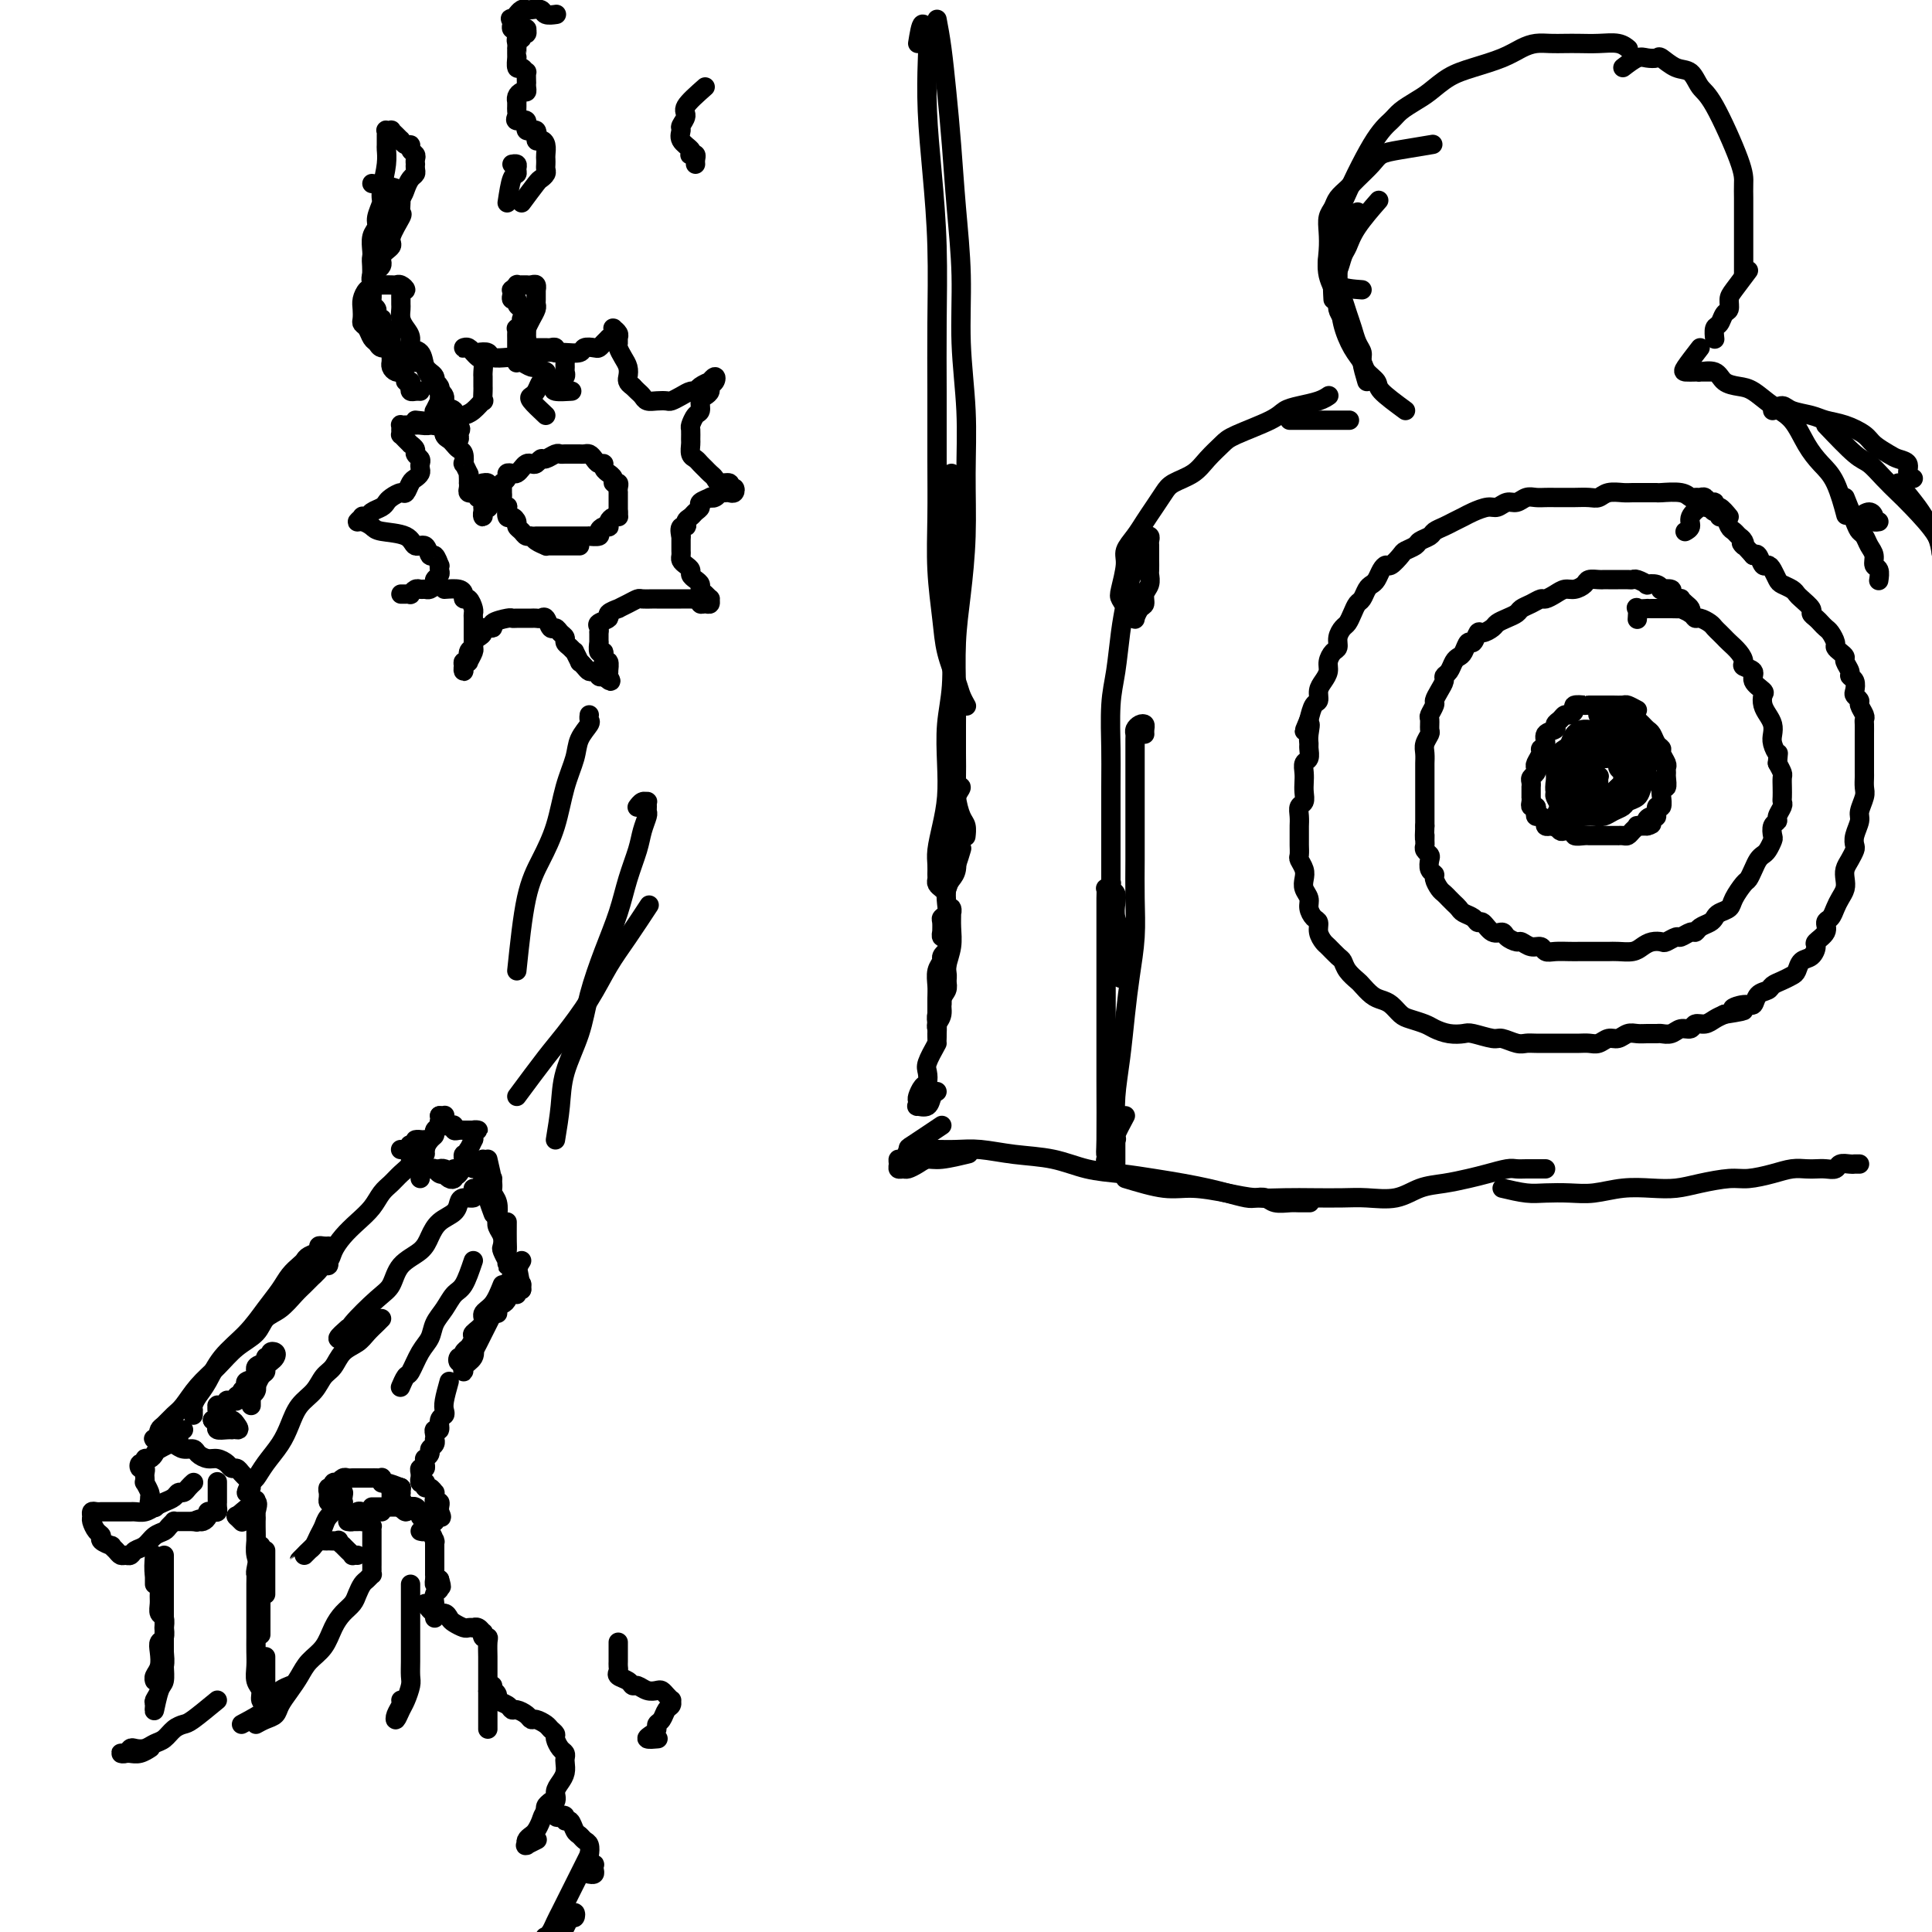 <svg viewBox='0 0 400 400' version='1.1' xmlns='http://www.w3.org/2000/svg' xmlns:xlink='http://www.w3.org/1999/xlink'><g fill='none' stroke='#000000' stroke-width='4' stroke-linecap='round' stroke-linejoin='round'><path d='M36,299c-1.725,-0.401 -3.450,-0.802 -4,-1c-0.550,-0.198 0.075,-0.194 1,0c0.925,0.194 2.149,0.578 3,1c0.851,0.422 1.330,0.883 2,1c0.670,0.117 1.531,-0.110 2,0c0.469,0.110 0.545,0.555 1,1c0.455,0.445 1.288,0.889 2,1c0.712,0.111 1.304,-0.111 2,0c0.696,0.111 1.497,0.556 2,1c0.503,0.444 0.708,0.889 1,1c0.292,0.111 0.670,-0.110 1,0c0.330,0.110 0.610,0.551 1,1c0.390,0.449 0.889,0.905 1,1c0.111,0.095 -0.166,-0.170 0,0c0.166,0.170 0.775,0.777 1,1c0.225,0.223 0.064,0.064 0,0c-0.064,-0.064 -0.032,-0.032 0,0'/><path d='M52,308c-0.516,0.636 -1.032,1.273 -1,1c0.032,-0.273 0.614,-1.454 1,-2c0.386,-0.546 0.578,-0.457 1,-1c0.422,-0.543 1.075,-1.720 2,-3c0.925,-1.280 2.120,-2.665 3,-4c0.880,-1.335 1.443,-2.622 2,-4c0.557,-1.378 1.107,-2.848 2,-4c0.893,-1.152 2.130,-1.985 3,-3c0.870,-1.015 1.374,-2.211 2,-3c0.626,-0.789 1.376,-1.171 2,-2c0.624,-0.829 1.124,-2.107 2,-3c0.876,-0.893 2.130,-1.402 3,-2c0.870,-0.598 1.357,-1.284 2,-2c0.643,-0.716 1.442,-1.462 2,-2c0.558,-0.538 0.874,-0.868 1,-1c0.126,-0.132 0.063,-0.066 0,0'/><path d='M38,296c-0.764,0.003 -1.529,0.005 -2,0c-0.471,-0.005 -0.649,-0.019 -1,0c-0.351,0.019 -0.877,0.070 -1,0c-0.123,-0.070 0.155,-0.260 0,0c-0.155,0.260 -0.744,0.969 -1,1c-0.256,0.031 -0.180,-0.617 0,-1c0.180,-0.383 0.463,-0.503 1,-1c0.537,-0.497 1.329,-1.372 2,-2c0.671,-0.628 1.223,-1.010 2,-2c0.777,-0.990 1.779,-2.587 3,-4c1.221,-1.413 2.662,-2.643 4,-4c1.338,-1.357 2.575,-2.843 4,-4c1.425,-1.157 3.039,-1.986 4,-3c0.961,-1.014 1.269,-2.212 2,-3c0.731,-0.788 1.883,-1.166 3,-2c1.117,-0.834 2.197,-2.122 3,-3c0.803,-0.878 1.329,-1.344 2,-2c0.671,-0.656 1.486,-1.500 2,-2c0.514,-0.500 0.726,-0.656 1,-1c0.274,-0.344 0.609,-0.877 1,-1c0.391,-0.123 0.837,0.163 1,0c0.163,-0.163 0.044,-0.775 0,-1c-0.044,-0.225 -0.013,-0.064 0,0c0.013,0.064 0.006,0.032 0,0'/><path d='M40,292c0.001,0.541 0.003,1.082 0,1c-0.003,-0.082 -0.009,-0.786 0,-1c0.009,-0.214 0.034,0.061 0,0c-0.034,-0.061 -0.127,-0.458 0,-1c0.127,-0.542 0.473,-1.229 1,-2c0.527,-0.771 1.233,-1.627 2,-3c0.767,-1.373 1.595,-3.263 3,-5c1.405,-1.737 3.388,-3.320 5,-5c1.612,-1.680 2.852,-3.458 4,-5c1.148,-1.542 2.204,-2.847 3,-4c0.796,-1.153 1.331,-2.154 2,-3c0.669,-0.846 1.471,-1.537 2,-2c0.529,-0.463 0.786,-0.698 1,-1c0.214,-0.302 0.387,-0.669 1,-1c0.613,-0.331 1.667,-0.625 2,-1c0.333,-0.375 -0.055,-0.833 0,-1c0.055,-0.167 0.553,-0.045 1,0c0.447,0.045 0.842,0.013 1,0c0.158,-0.013 0.079,-0.006 0,0'/><path d='M72,275c-0.927,0.822 -1.854,1.643 -2,2c-0.146,0.357 0.489,0.249 1,0c0.511,-0.249 0.897,-0.640 1,-1c0.103,-0.360 -0.078,-0.690 1,-2c1.078,-1.310 3.416,-3.599 5,-5c1.584,-1.401 2.415,-1.912 3,-3c0.585,-1.088 0.924,-2.753 2,-4c1.076,-1.247 2.890,-2.078 4,-3c1.110,-0.922 1.514,-1.936 2,-3c0.486,-1.064 1.052,-2.179 2,-3c0.948,-0.821 2.278,-1.347 3,-2c0.722,-0.653 0.834,-1.434 1,-2c0.166,-0.566 0.384,-0.919 1,-1c0.616,-0.081 1.629,0.108 2,0c0.371,-0.108 0.099,-0.513 0,-1c-0.099,-0.487 -0.027,-1.054 0,-1c0.027,0.054 0.008,0.730 0,1c-0.008,0.270 -0.004,0.135 0,0'/><path d='M65,264c-0.520,-0.056 -1.041,-0.111 -1,0c0.041,0.111 0.643,0.389 1,0c0.357,-0.389 0.468,-1.444 1,-2c0.532,-0.556 1.483,-0.613 2,-1c0.517,-0.387 0.600,-1.105 1,-2c0.400,-0.895 1.119,-1.969 2,-3c0.881,-1.031 1.926,-2.019 3,-3c1.074,-0.981 2.176,-1.954 3,-3c0.824,-1.046 1.369,-2.165 2,-3c0.631,-0.835 1.349,-1.385 2,-2c0.651,-0.615 1.236,-1.294 2,-2c0.764,-0.706 1.707,-1.439 2,-2c0.293,-0.561 -0.065,-0.949 0,-1c0.065,-0.051 0.553,0.235 1,0c0.447,-0.235 0.852,-0.991 1,-1c0.148,-0.009 0.040,0.728 0,1c-0.040,0.272 -0.011,0.078 0,0c0.011,-0.078 0.006,-0.039 0,0'/><path d='M88,238c0.000,-0.815 0.000,-1.631 0,-2c0.000,-0.369 0.000,-0.292 0,0c0.000,0.292 0.000,0.798 0,1c0.000,0.202 0.000,0.101 0,0'/><path d='M88,238c-1.576,0.000 -3.152,0.000 -4,0c-0.848,-0.000 -0.970,-0.000 -1,0c-0.030,0.000 0.030,0.000 0,0c-0.030,-0.000 -0.149,-0.000 0,0c0.149,0.000 0.566,0.000 1,0c0.434,-0.000 0.886,-0.000 1,0c0.114,0.000 -0.108,0.000 0,0c0.108,-0.000 0.547,-0.000 1,0c0.453,0.000 0.921,0.001 1,0c0.079,-0.001 -0.230,-0.004 0,0c0.230,0.004 1.000,0.015 1,0c-0.000,-0.015 -0.772,-0.057 -1,0c-0.228,0.057 0.086,0.211 0,0c-0.086,-0.211 -0.573,-0.789 -1,-1c-0.427,-0.211 -0.795,-0.057 -1,0c-0.205,0.057 -0.248,0.015 0,0c0.248,-0.015 0.785,-0.004 1,0c0.215,0.004 0.107,0.002 0,0'/><path d='M88,237c-0.417,-0.417 -0.833,-0.833 -1,-1c-0.167,-0.167 -0.083,-0.083 0,0'/><path d='M88,237c-0.277,-0.423 -0.553,-0.845 -1,-1c-0.447,-0.155 -1.063,-0.041 -1,0c0.063,0.041 0.805,0.011 1,0c0.195,-0.011 -0.158,-0.003 0,0c0.158,0.003 0.826,0.001 1,0c0.174,-0.001 -0.145,-0.000 0,0c0.145,0.000 0.756,0.000 1,0c0.244,-0.000 0.122,-0.000 0,0'/><path d='M87,244c0.000,-0.303 0.000,-0.606 0,-1c0.000,-0.394 0.000,-0.879 0,-1c0.000,-0.121 0.000,0.121 0,0c0.000,-0.121 0.000,-0.607 0,-1c0.000,-0.393 0.000,-0.694 0,-1c0.000,-0.306 0.000,-0.618 0,-1c0.000,-0.382 0.000,-0.834 0,-1c0.000,-0.166 0.000,-0.048 0,0c0.000,0.048 0.000,0.024 0,0'/><path d='M87,242c-0.119,-0.748 -0.238,-1.496 0,-2c0.238,-0.504 0.833,-0.765 1,-1c0.167,-0.235 -0.095,-0.444 0,-1c0.095,-0.556 0.546,-1.458 1,-2c0.454,-0.542 0.910,-0.723 1,-1c0.090,-0.277 -0.186,-0.649 0,-1c0.186,-0.351 0.836,-0.683 1,-1c0.164,-0.317 -0.156,-0.621 0,-1c0.156,-0.379 0.788,-0.834 1,-1c0.212,-0.166 0.005,-0.045 0,0c-0.005,0.045 0.191,0.012 0,0c-0.191,-0.012 -0.769,-0.003 -1,0c-0.231,0.003 -0.116,0.002 0,0'/><path d='M91,231c0.444,0.312 0.889,0.623 1,1c0.111,0.377 -0.111,0.819 0,1c0.111,0.181 0.556,0.101 1,0c0.444,-0.101 0.889,-0.223 1,0c0.111,0.223 -0.111,0.792 0,1c0.111,0.208 0.556,0.056 1,0c0.444,-0.056 0.888,-0.015 1,0c0.112,0.015 -0.109,0.004 0,0c0.109,-0.004 0.547,-0.002 1,0c0.453,0.002 0.920,0.003 1,0c0.080,-0.003 -0.228,-0.011 0,0c0.228,0.011 0.990,0.039 1,0c0.010,-0.039 -0.733,-0.146 -1,0c-0.267,0.146 -0.058,0.546 0,1c0.058,0.454 -0.036,0.963 0,1c0.036,0.037 0.202,-0.397 0,0c-0.202,0.397 -0.772,1.627 -1,2c-0.228,0.373 -0.114,-0.110 0,0c0.114,0.110 0.227,0.814 0,1c-0.227,0.186 -0.793,-0.146 -1,0c-0.207,0.146 -0.056,0.770 0,1c0.056,0.230 0.016,0.066 0,0c-0.016,-0.066 -0.008,-0.033 0,0'/><path d='M97,240c-0.787,1.238 -1.574,2.475 -2,3c-0.426,0.525 -0.492,0.337 -1,0c-0.508,-0.337 -1.459,-0.822 -2,-1c-0.541,-0.178 -0.671,-0.048 -1,0c-0.329,0.048 -0.856,0.013 -1,0c-0.144,-0.013 0.094,-0.004 0,0c-0.094,0.004 -0.520,0.005 -1,0c-0.480,-0.005 -1.014,-0.015 -1,0c0.014,0.015 0.577,0.056 1,0c0.423,-0.056 0.704,-0.207 1,0c0.296,0.207 0.605,0.774 1,1c0.395,0.226 0.876,0.110 1,0c0.124,-0.110 -0.110,-0.215 0,0c0.110,0.215 0.566,0.751 1,1c0.434,0.249 0.848,0.210 1,0c0.152,-0.210 0.041,-0.592 0,-1c-0.041,-0.408 -0.011,-0.840 0,-1c0.011,-0.160 0.003,-0.046 0,0c-0.003,0.046 -0.002,0.023 0,0'/><path d='M97,240c0.000,0.000 0.100,0.100 0.1,0.1'/><path d='M97,240c0.423,-0.075 0.845,-0.150 1,0c0.155,0.150 0.041,0.525 0,1c-0.041,0.475 -0.011,1.051 0,1c0.011,-0.051 0.003,-0.729 0,-1c-0.003,-0.271 -0.002,-0.136 0,0'/><path d='M101,246c-0.420,-1.634 -0.841,-3.268 -1,-4c-0.159,-0.732 -0.058,-0.563 0,0c0.058,0.563 0.072,1.521 0,2c-0.072,0.479 -0.229,0.479 0,1c0.229,0.521 0.845,1.562 1,2c0.155,0.438 -0.151,0.272 0,1c0.151,0.728 0.757,2.351 1,3c0.243,0.649 0.121,0.325 0,0'/><path d='M100,240c0.311,1.156 0.622,2.311 1,3c0.378,0.689 0.822,0.911 1,1c0.178,0.089 0.089,0.044 0,0'/><path d='M101,240c0.452,1.927 0.905,3.853 1,5c0.095,1.147 -0.167,1.514 0,2c0.167,0.486 0.763,1.090 1,2c0.237,0.910 0.115,2.126 0,3c-0.115,0.874 -0.223,1.405 0,2c0.223,0.595 0.778,1.254 1,2c0.222,0.746 0.112,1.578 0,2c-0.112,0.422 -0.226,0.435 0,1c0.226,0.565 0.793,1.682 1,2c0.207,0.318 0.056,-0.163 0,0c-0.056,0.163 -0.015,0.972 0,1c0.015,0.028 0.004,-0.723 0,-1c-0.004,-0.277 -0.001,-0.079 0,0c0.001,0.079 0.001,0.040 0,0'/><path d='M105,253c-0.009,1.518 -0.017,3.037 0,4c0.017,0.963 0.061,1.372 0,2c-0.061,0.628 -0.227,1.475 0,2c0.227,0.525 0.845,0.729 1,1c0.155,0.271 -0.154,0.609 0,1c0.154,0.391 0.772,0.836 1,1c0.228,0.164 0.065,0.047 0,0c-0.065,-0.047 -0.033,-0.023 0,0'/><path d='M108,267c0.000,-0.393 0.000,-0.786 0,-1c0.000,-0.214 0.000,-0.250 0,0c-0.000,0.250 0.000,0.786 0,1c-0.000,0.214 0.000,0.107 0,0'/><path d='M108,267c-0.423,-2.285 -0.845,-4.570 -1,-5c-0.155,-0.430 -0.041,0.995 0,2c0.041,1.005 0.011,1.589 0,2c-0.011,0.411 -0.003,0.649 0,1c0.003,0.351 0.001,0.815 0,1c-0.001,0.185 -0.000,0.093 0,0'/><path d='M108,266c-1.290,0.764 -2.580,1.528 -3,2c-0.420,0.472 0.031,0.653 0,1c-0.031,0.347 -0.545,0.861 -1,1c-0.455,0.139 -0.850,-0.096 -1,0c-0.150,0.096 -0.054,0.523 0,1c0.054,0.477 0.066,1.004 0,1c-0.066,-0.004 -0.210,-0.540 0,-1c0.210,-0.460 0.774,-0.846 1,-1c0.226,-0.154 0.113,-0.077 0,0'/><path d='M108,261c-1.126,1.829 -2.252,3.659 -3,5c-0.748,1.341 -1.117,2.194 -2,4c-0.883,1.806 -2.279,4.563 -3,6c-0.721,1.437 -0.767,1.552 -1,2c-0.233,0.448 -0.653,1.228 -1,2c-0.347,0.772 -0.621,1.536 -1,2c-0.379,0.464 -0.862,0.628 -1,1c-0.138,0.372 0.068,0.950 0,1c-0.068,0.050 -0.410,-0.430 0,-1c0.410,-0.570 1.572,-1.230 2,-2c0.428,-0.770 0.122,-1.648 0,-2c-0.122,-0.352 -0.061,-0.176 0,0'/><path d='M104,266c-0.602,1.510 -1.204,3.019 -2,4c-0.796,0.981 -1.785,1.432 -2,2c-0.215,0.568 0.345,1.251 0,2c-0.345,0.749 -1.594,1.564 -2,2c-0.406,0.436 0.031,0.494 0,1c-0.031,0.506 -0.531,1.461 -1,2c-0.469,0.539 -0.906,0.663 -1,1c-0.094,0.337 0.156,0.886 0,1c-0.156,0.114 -0.718,-0.208 -1,0c-0.282,0.208 -0.286,0.945 0,1c0.286,0.055 0.860,-0.573 1,-1c0.140,-0.427 -0.155,-0.653 0,-1c0.155,-0.347 0.758,-0.813 1,-1c0.242,-0.187 0.121,-0.093 0,0'/><path d='M98,261c-0.665,1.959 -1.329,3.918 -2,5c-0.671,1.082 -1.348,1.289 -2,2c-0.652,0.711 -1.278,1.928 -2,3c-0.722,1.072 -1.541,1.998 -2,3c-0.459,1.002 -0.557,2.080 -1,3c-0.443,0.920 -1.229,1.683 -2,3c-0.771,1.317 -1.527,3.190 -2,4c-0.473,0.810 -0.663,0.557 -1,1c-0.337,0.443 -0.822,1.581 -1,2c-0.178,0.419 -0.051,0.120 0,0c0.051,-0.120 0.025,-0.060 0,0'/><path d='M44,294c0.475,0.309 0.951,0.619 1,1c0.049,0.381 -0.327,0.834 0,1c0.327,0.166 1.357,0.045 2,0c0.643,-0.045 0.898,-0.013 1,0c0.102,0.013 0.051,0.006 0,0'/><path d='M44,294c2.091,0.927 4.183,1.853 5,2c0.817,0.147 0.360,-0.487 0,-1c-0.360,-0.513 -0.622,-0.907 -1,-1c-0.378,-0.093 -0.872,0.115 -1,0c-0.128,-0.115 0.109,-0.553 0,-1c-0.109,-0.447 -0.566,-0.905 -1,-1c-0.434,-0.095 -0.846,0.172 -1,0c-0.154,-0.172 -0.051,-0.782 0,-1c0.051,-0.218 0.052,-0.044 0,0c-0.052,0.044 -0.155,-0.041 0,0c0.155,0.041 0.567,0.208 1,0c0.433,-0.208 0.885,-0.792 1,-1c0.115,-0.208 -0.109,-0.041 0,0c0.109,0.041 0.550,-0.045 1,0c0.450,0.045 0.910,0.219 1,0c0.090,-0.219 -0.188,-0.833 0,-1c0.188,-0.167 0.843,0.111 1,0c0.157,-0.111 -0.184,-0.611 0,-1c0.184,-0.389 0.894,-0.667 1,-1c0.106,-0.333 -0.393,-0.720 0,-1c0.393,-0.280 1.679,-0.452 2,-1c0.321,-0.548 -0.321,-1.471 0,-2c0.321,-0.529 1.606,-0.664 2,-1c0.394,-0.336 -0.104,-0.872 0,-1c0.104,-0.128 0.810,0.151 1,0c0.190,-0.151 -0.135,-0.731 0,-1c0.135,-0.269 0.731,-0.226 1,0c0.269,0.226 0.213,0.637 0,1c-0.213,0.363 -0.583,0.679 -1,1c-0.417,0.321 -0.883,0.645 -1,1c-0.117,0.355 0.113,0.739 0,1c-0.113,0.261 -0.570,0.400 -1,1c-0.430,0.600 -0.833,1.663 -1,2c-0.167,0.337 -0.097,-0.050 0,0c0.097,0.050 0.222,0.539 0,1c-0.222,0.461 -0.792,0.894 -1,1c-0.208,0.106 -0.056,-0.115 0,0c0.056,0.115 0.015,0.567 0,1c-0.015,0.433 -0.004,0.847 0,1c0.004,0.153 0.001,0.044 0,0c-0.001,-0.044 -0.001,-0.022 0,0'/><path d='M49,314c-0.111,-0.111 -0.222,-0.222 0,0c0.222,0.222 0.778,0.778 1,1c0.222,0.222 0.111,0.111 0,0'/><path d='M49,314c1.691,-1.468 3.381,-2.937 4,-3c0.619,-0.063 0.166,1.278 0,2c-0.166,0.722 -0.044,0.823 0,1c0.044,0.177 0.012,0.429 0,1c-0.012,0.571 -0.003,1.459 0,2c0.003,0.541 0.001,0.733 0,1c-0.001,0.267 -0.000,0.608 0,1c0.000,0.392 0.000,0.835 0,1c-0.000,0.165 -0.000,0.052 0,0c0.000,-0.052 0.000,-0.044 0,0c-0.000,0.044 -0.000,0.124 0,0c0.000,-0.124 -0.000,-0.453 0,-1c0.000,-0.547 0.000,-1.314 0,-2c-0.000,-0.686 -0.000,-1.293 0,-2c0.000,-0.707 0.000,-1.514 0,-2c-0.000,-0.486 -0.000,-0.650 0,-1c0.000,-0.350 0.000,-0.887 0,-1c-0.000,-0.113 -0.001,0.199 0,0c0.001,-0.199 0.004,-0.910 0,0c-0.004,0.910 -0.015,3.440 0,5c0.015,1.560 0.057,2.151 0,3c-0.057,0.849 -0.211,1.958 0,3c0.211,1.042 0.789,2.017 1,3c0.211,0.983 0.057,1.973 0,3c-0.057,1.027 -0.015,2.090 0,3c0.015,0.910 0.004,1.668 0,3c-0.004,1.332 -0.001,3.238 0,4c0.001,0.762 0.001,0.381 0,0'/><path d='M55,321c0.000,1.632 0.000,3.264 0,4c0.000,0.736 0.000,0.575 0,1c-0.000,0.425 0.000,1.434 0,2c-0.000,0.566 0.000,0.688 0,1c-0.000,0.312 0.000,0.815 0,1c0.000,0.185 0.000,0.053 0,0c0.000,-0.053 0.000,-0.026 0,0'/><path d='M54,320c-0.423,2.040 -0.845,4.080 -1,5c-0.155,0.920 -0.041,0.721 0,1c0.041,0.279 0.011,1.036 0,2c-0.011,0.964 -0.003,2.136 0,3c0.003,0.864 0.001,1.418 0,2c-0.001,0.582 -0.000,1.190 0,2c0.000,0.810 0.000,1.823 0,2c-0.000,0.177 -0.000,-0.482 0,-1c0.000,-0.518 0.000,-0.894 0,-1c-0.000,-0.106 -0.000,0.057 0,0c0.000,-0.057 0.000,-0.336 0,0c-0.000,0.336 -0.001,1.287 0,2c0.001,0.713 0.004,1.188 0,2c-0.004,0.812 -0.016,1.962 0,3c0.016,1.038 0.061,1.966 0,3c-0.061,1.034 -0.226,2.175 0,3c0.226,0.825 0.845,1.333 1,2c0.155,0.667 -0.155,1.494 0,2c0.155,0.506 0.774,0.692 1,1c0.226,0.308 0.061,0.737 0,1c-0.061,0.263 -0.016,0.359 0,0c0.016,-0.359 0.004,-1.174 0,-2c-0.004,-0.826 -0.001,-1.665 0,-2c0.001,-0.335 0.001,-0.168 0,0'/><path d='M55,343c0.000,1.610 0.000,3.220 0,4c0.000,0.780 0.000,0.731 0,1c-0.000,0.269 0.000,0.856 0,1c-0.000,0.144 0.000,-0.153 0,0c-0.000,0.153 0.000,0.758 0,1c0.000,0.242 0.000,0.121 0,0'/><path d='M50,357c2.045,-1.094 4.089,-2.188 5,-3c0.911,-0.812 0.687,-1.341 1,-2c0.313,-0.659 1.161,-1.447 2,-2c0.839,-0.553 1.668,-0.872 2,-1c0.332,-0.128 0.166,-0.064 0,0'/><path d='M53,357c0.636,-0.351 1.273,-0.702 2,-1c0.727,-0.298 1.545,-0.544 2,-1c0.455,-0.456 0.548,-1.121 1,-2c0.452,-0.879 1.262,-1.971 2,-3c0.738,-1.029 1.405,-1.994 2,-3c0.595,-1.006 1.119,-2.051 2,-3c0.881,-0.949 2.120,-1.801 3,-3c0.880,-1.199 1.402,-2.745 2,-4c0.598,-1.255 1.273,-2.220 2,-3c0.727,-0.780 1.505,-1.376 2,-2c0.495,-0.624 0.707,-1.277 1,-2c0.293,-0.723 0.667,-1.517 1,-2c0.333,-0.483 0.625,-0.656 1,-1c0.375,-0.344 0.832,-0.861 1,-1c0.168,-0.139 0.045,0.098 0,0c-0.045,-0.098 -0.012,-0.532 0,-1c0.012,-0.468 0.003,-0.970 0,-1c-0.003,-0.030 -0.001,0.413 0,0c0.001,-0.413 0.000,-1.683 0,-2c-0.000,-0.317 -0.000,0.319 0,0c0.000,-0.319 0.000,-1.592 0,-2c-0.000,-0.408 0.000,0.049 0,0c-0.000,-0.049 -0.000,-0.606 0,-1c0.000,-0.394 0.001,-0.626 0,-1c-0.001,-0.374 -0.003,-0.888 0,-1c0.003,-0.112 0.011,0.180 0,0c-0.011,-0.180 -0.041,-0.833 0,-1c0.041,-0.167 0.152,0.151 0,0c-0.152,-0.151 -0.567,-0.773 -1,-1c-0.433,-0.227 -0.886,-0.061 -1,0c-0.114,0.061 0.109,0.016 0,0c-0.109,-0.016 -0.552,-0.005 -1,0c-0.448,0.005 -0.901,0.002 -1,0c-0.099,-0.002 0.156,-0.003 0,0c-0.156,0.003 -0.722,0.011 -1,0c-0.278,-0.011 -0.267,-0.041 0,0c0.267,0.041 0.791,0.155 1,0c0.209,-0.155 0.105,-0.577 0,-1'/><path d='M73,314c-0.667,-0.249 -0.333,0.130 0,0c0.333,-0.130 0.666,-0.767 1,-1c0.334,-0.233 0.667,-0.062 1,0c0.333,0.062 0.664,0.017 1,0c0.336,-0.017 0.678,-0.004 1,0c0.322,0.004 0.625,0.001 1,0c0.375,-0.001 0.821,-0.000 1,0c0.179,0.000 0.089,0.000 0,0'/><path d='M77,312c0.336,-0.000 0.671,-0.000 1,0c0.329,0.000 0.651,0.000 1,0c0.349,-0.000 0.724,-0.000 1,0c0.276,0.000 0.451,0.000 1,0c0.549,-0.000 1.470,-0.001 2,0c0.530,0.001 0.668,0.004 1,0c0.332,-0.004 0.860,-0.015 1,0c0.140,0.015 -0.106,0.056 0,0c0.106,-0.056 0.563,-0.208 1,0c0.437,0.208 0.853,0.777 1,1c0.147,0.223 0.025,0.102 0,0c-0.025,-0.102 0.049,-0.183 0,0c-0.049,0.183 -0.220,0.631 0,1c0.220,0.369 0.829,0.659 1,1c0.171,0.341 -0.098,0.731 0,1c0.098,0.269 0.562,0.416 1,1c0.438,0.584 0.849,1.606 1,2c0.151,0.394 0.040,0.161 0,0c-0.040,-0.161 -0.011,-0.249 0,0c0.011,0.249 0.003,0.837 0,1c-0.003,0.163 -0.001,-0.097 0,0c0.001,0.097 0.000,0.551 0,1c-0.000,0.449 -0.000,0.894 0,1c0.000,0.106 0.000,-0.125 0,0c-0.000,0.125 -0.000,0.607 0,1c0.000,0.393 0.000,0.696 0,1c-0.000,0.304 -0.001,0.608 0,1c0.001,0.392 0.003,0.873 0,1c-0.003,0.127 -0.011,-0.100 0,0c0.011,0.100 0.041,0.527 0,1c-0.041,0.473 -0.155,0.992 0,1c0.155,0.008 0.577,-0.496 1,-1'/><path d='M91,327c0.757,2.495 0.150,1.231 0,1c-0.150,-0.231 0.156,0.569 0,1c-0.156,0.431 -0.774,0.492 -1,1c-0.226,0.508 -0.061,1.461 0,2c0.061,0.539 0.016,0.662 0,1c-0.016,0.338 -0.004,0.889 0,1c0.004,0.111 0.001,-0.218 0,0c-0.001,0.218 -0.000,0.982 0,1c0.000,0.018 0.000,-0.709 0,-1c-0.000,-0.291 -0.000,-0.145 0,0'/><path d='M93,286c-0.414,1.491 -0.828,2.982 -1,4c-0.172,1.018 -0.102,1.565 0,2c0.102,0.435 0.238,0.760 0,1c-0.238,0.240 -0.848,0.394 -1,1c-0.152,0.606 0.155,1.664 0,2c-0.155,0.336 -0.773,-0.051 -1,0c-0.227,0.051 -0.065,0.538 0,1c0.065,0.462 0.033,0.897 0,1c-0.033,0.103 -0.065,-0.126 0,0c0.065,0.126 0.228,0.607 0,1c-0.228,0.393 -0.846,0.696 -1,1c-0.154,0.304 0.156,0.607 0,1c-0.156,0.393 -0.778,0.875 -1,1c-0.222,0.125 -0.045,-0.107 0,0c0.045,0.107 -0.040,0.555 0,1c0.040,0.445 0.207,0.889 0,1c-0.207,0.111 -0.789,-0.110 -1,0c-0.211,0.110 -0.053,0.552 0,1c0.053,0.448 0.000,0.904 0,1c-0.000,0.096 0.052,-0.166 0,0c-0.052,0.166 -0.207,0.761 0,1c0.207,0.239 0.777,0.120 1,0c0.223,-0.120 0.098,-0.243 0,0c-0.098,0.243 -0.170,0.852 0,1c0.170,0.148 0.580,-0.167 1,0c0.420,0.167 0.848,0.814 1,1c0.152,0.186 0.027,-0.091 0,0c-0.027,0.091 0.045,0.550 0,1c-0.045,0.450 -0.208,0.891 0,1c0.208,0.109 0.788,-0.115 1,0c0.212,0.115 0.057,0.569 0,1c-0.057,0.431 -0.016,0.837 0,1c0.016,0.163 0.008,0.081 0,0'/><path d='M91,313c0.679,1.482 0.375,1.186 0,1c-0.375,-0.186 -0.823,-0.261 -1,0c-0.177,0.261 -0.085,0.858 0,1c0.085,0.142 0.163,-0.172 0,0c-0.163,0.172 -0.566,0.831 -1,1c-0.434,0.169 -0.900,-0.150 -1,0c-0.100,0.150 0.165,0.771 0,1c-0.165,0.229 -0.762,0.065 -1,0c-0.238,-0.065 -0.119,-0.033 0,0'/><path d='M83,308c-0.008,0.753 -0.015,1.506 0,2c0.015,0.494 0.053,0.728 0,1c-0.053,0.272 -0.195,0.580 0,1c0.195,0.420 0.728,0.951 1,1c0.272,0.049 0.284,-0.383 0,-1c-0.284,-0.617 -0.865,-1.420 -1,-2c-0.135,-0.580 0.174,-0.936 0,-1c-0.174,-0.064 -0.831,0.163 -1,0c-0.169,-0.163 0.151,-0.716 0,-1c-0.151,-0.284 -0.772,-0.300 -1,0c-0.228,0.300 -0.061,0.915 0,1c0.061,0.085 0.016,-0.362 0,0c-0.016,0.362 -0.005,1.532 0,2c0.005,0.468 0.002,0.234 0,0'/><path d='M83,308c0.000,0.000 0.100,0.100 0.1,0.1'/><path d='M83,308c-1.156,-0.453 -2.313,-0.906 -3,-1c-0.687,-0.094 -0.906,0.171 -1,0c-0.094,-0.171 -0.063,-0.778 0,-1c0.063,-0.222 0.157,-0.060 0,0c-0.157,0.060 -0.567,0.016 -1,0c-0.433,-0.016 -0.890,-0.004 -1,0c-0.110,0.004 0.125,0.001 0,0c-0.125,-0.001 -0.611,-0.000 -1,0c-0.389,0.000 -0.681,-0.001 -1,0c-0.319,0.001 -0.664,0.004 -1,0c-0.336,-0.004 -0.663,-0.015 -1,0c-0.337,0.015 -0.683,0.055 -1,0c-0.317,-0.055 -0.606,-0.207 -1,0c-0.394,0.207 -0.894,0.772 -1,1c-0.106,0.228 0.182,0.118 0,0c-0.182,-0.118 -0.833,-0.242 -1,0c-0.167,0.242 0.152,0.852 0,1c-0.152,0.148 -0.773,-0.167 -1,0c-0.227,0.167 -0.058,0.815 0,1c0.058,0.185 0.006,-0.094 0,0c-0.006,0.094 0.036,0.561 0,1c-0.036,0.439 -0.149,0.849 0,1c0.149,0.151 0.562,0.041 1,0c0.438,-0.041 0.902,-0.013 1,0c0.098,0.013 -0.169,0.012 0,0c0.169,-0.012 0.773,-0.035 1,0c0.227,0.035 0.077,0.127 0,0c-0.077,-0.127 -0.080,-0.473 0,-1c0.080,-0.527 0.243,-1.235 0,-1c-0.243,0.235 -0.891,1.414 -1,2c-0.109,0.586 0.322,0.581 0,1c-0.322,0.419 -1.396,1.264 -2,2c-0.604,0.736 -0.739,1.363 -1,2c-0.261,0.637 -0.649,1.286 -1,2c-0.351,0.714 -0.665,1.495 -1,2c-0.335,0.505 -0.689,0.735 -1,1c-0.311,0.265 -0.578,0.566 -1,1c-0.422,0.434 -1.000,1.002 -1,1c-0.000,-0.002 0.577,-0.575 1,-1c0.423,-0.425 0.692,-0.702 1,-1c0.308,-0.298 0.655,-0.616 1,-1c0.345,-0.384 0.689,-0.835 1,-1c0.311,-0.165 0.590,-0.045 1,0c0.410,0.045 0.951,0.016 1,0c0.049,-0.016 -0.394,-0.019 0,0c0.394,0.019 1.625,0.060 2,0c0.375,-0.060 -0.106,-0.223 0,0c0.106,0.223 0.798,0.830 1,1c0.202,0.170 -0.086,-0.098 0,0c0.086,0.098 0.545,0.562 1,1c0.455,0.438 0.905,0.849 1,1c0.095,0.151 -0.167,0.041 0,0c0.167,-0.041 0.762,-0.012 1,0c0.238,0.012 0.119,0.006 0,0'/><path d='M40,307c-0.024,0.022 -0.048,0.044 0,0c0.048,-0.044 0.168,-0.152 0,0c-0.168,0.152 -0.625,0.566 -1,1c-0.375,0.434 -0.667,0.890 -1,1c-0.333,0.110 -0.708,-0.124 -1,0c-0.292,0.124 -0.502,0.608 -1,1c-0.498,0.392 -1.284,0.694 -2,1c-0.716,0.306 -1.361,0.618 -2,1c-0.639,0.382 -1.271,0.834 -2,1c-0.729,0.166 -1.556,0.044 -2,0c-0.444,-0.044 -0.505,-0.012 -1,0c-0.495,0.012 -1.424,0.003 -2,0c-0.576,-0.003 -0.798,-0.001 -1,0c-0.202,0.001 -0.384,-0.001 -1,0c-0.616,0.001 -1.668,0.003 -2,0c-0.332,-0.003 0.054,-0.013 0,0c-0.054,0.013 -0.548,0.049 -1,0c-0.452,-0.049 -0.863,-0.182 -1,0c-0.137,0.182 -0.000,0.678 0,1c0.000,0.322 -0.136,0.468 0,1c0.136,0.532 0.543,1.448 1,2c0.457,0.552 0.963,0.739 1,1c0.037,0.261 -0.393,0.596 0,1c0.393,0.404 1.611,0.879 2,1c0.389,0.121 -0.050,-0.110 0,0c0.050,0.110 0.590,0.562 1,1c0.410,0.438 0.690,0.861 1,1c0.310,0.139 0.649,-0.008 1,0c0.351,0.008 0.714,0.171 1,0c0.286,-0.171 0.496,-0.675 1,-1c0.504,-0.325 1.302,-0.469 2,-1c0.698,-0.531 1.297,-1.449 2,-2c0.703,-0.551 1.512,-0.736 2,-1c0.488,-0.264 0.657,-0.607 1,-1c0.343,-0.393 0.862,-0.837 1,-1c0.138,-0.163 -0.104,-0.044 0,0c0.104,0.044 0.553,0.012 1,0c0.447,-0.012 0.890,-0.003 1,0c0.110,0.003 -0.115,0.001 0,0c0.115,-0.001 0.569,-0.000 1,0c0.431,0.000 0.837,0.000 1,0c0.163,-0.000 0.081,-0.000 0,0'/><path d='M40,315c2.559,-1.080 1.455,-0.279 1,0c-0.455,0.279 -0.263,0.036 0,0c0.263,-0.036 0.596,0.135 1,0c0.404,-0.135 0.879,-0.575 1,-1c0.121,-0.425 -0.111,-0.836 0,-1c0.111,-0.164 0.566,-0.082 1,0c0.434,0.082 0.848,0.163 1,0c0.152,-0.163 0.041,-0.569 0,-1c-0.041,-0.431 -0.011,-0.887 0,-1c0.011,-0.113 0.003,0.115 0,0c-0.003,-0.115 -0.001,-0.574 0,-1c0.001,-0.426 0.000,-0.819 0,-1c-0.000,-0.181 -0.000,-0.152 0,0c0.000,0.152 0.000,0.425 0,0c-0.000,-0.425 -0.000,-1.550 0,-2c0.000,-0.450 0.000,-0.225 0,0'/><path d='M37,298c-1.599,0.765 -3.198,1.529 -4,2c-0.802,0.471 -0.807,0.647 -1,1c-0.193,0.353 -0.575,0.883 -1,1c-0.425,0.117 -0.895,-0.180 -1,0c-0.105,0.180 0.154,0.836 0,1c-0.154,0.164 -0.721,-0.164 -1,0c-0.279,0.164 -0.271,0.819 0,1c0.271,0.181 0.804,-0.111 1,0c0.196,0.111 0.056,0.625 0,1c-0.056,0.375 -0.029,0.611 0,1c0.029,0.389 0.061,0.931 0,1c-0.061,0.069 -0.213,-0.336 0,0c0.213,0.336 0.793,1.414 1,2c0.207,0.586 0.042,0.679 0,1c-0.042,0.321 0.040,0.870 0,1c-0.040,0.130 -0.203,-0.157 0,0c0.203,0.157 0.772,0.759 1,1c0.228,0.241 0.114,0.120 0,0'/><path d='M32,328c0.000,-0.815 0.000,-1.631 0,-2c0.000,-0.369 0.000,-0.292 0,0c0.000,0.292 0.000,0.798 0,1c0.000,0.202 0.000,0.101 0,0'/><path d='M32,322c-0.114,1.513 -0.228,3.025 0,4c0.228,0.975 0.797,1.412 1,2c0.203,0.588 0.040,1.328 0,2c-0.040,0.672 0.042,1.277 0,2c-0.042,0.723 -0.207,1.565 0,2c0.207,0.435 0.787,0.463 1,1c0.213,0.537 0.061,1.582 0,2c-0.061,0.418 -0.030,0.209 0,0'/><path d='M34,322c-0.000,2.577 -0.000,5.155 0,7c0.000,1.845 0.001,2.958 0,4c-0.001,1.042 -0.004,2.012 0,3c0.004,0.988 0.016,1.993 0,3c-0.016,1.007 -0.061,2.014 0,3c0.061,0.986 0.227,1.951 0,3c-0.227,1.049 -0.846,2.184 -1,3c-0.154,0.816 0.158,1.315 0,2c-0.158,0.685 -0.785,1.555 -1,2c-0.215,0.445 -0.019,0.463 0,1c0.019,0.537 -0.138,1.592 0,1c0.138,-0.592 0.573,-2.830 1,-4c0.427,-1.170 0.846,-1.272 1,-2c0.154,-0.728 0.041,-2.084 0,-3c-0.041,-0.916 -0.011,-1.394 0,-2c0.011,-0.606 0.003,-1.341 0,-2c-0.003,-0.659 0.000,-1.241 0,-2c-0.000,-0.759 -0.004,-1.693 0,-2c0.004,-0.307 0.015,0.014 0,0c-0.015,-0.014 -0.056,-0.362 0,0c0.056,0.362 0.207,1.434 0,2c-0.207,0.566 -0.774,0.625 -1,1c-0.226,0.375 -0.113,1.067 0,2c0.113,0.933 0.226,2.106 0,3c-0.226,0.894 -0.792,1.510 -1,2c-0.208,0.490 -0.060,0.854 0,1c0.060,0.146 0.030,0.073 0,0'/><path d='M45,352c-1.935,1.593 -3.869,3.186 -5,4c-1.131,0.814 -1.457,0.849 -2,1c-0.543,0.151 -1.301,0.419 -2,1c-0.699,0.581 -1.339,1.475 -2,2c-0.661,0.525 -1.342,0.680 -2,1c-0.658,0.320 -1.291,0.804 -2,1c-0.709,0.196 -1.493,0.105 -2,0c-0.507,-0.105 -0.736,-0.225 -1,0c-0.264,0.225 -0.563,0.793 -1,1c-0.437,0.207 -1.014,0.052 -1,0c0.014,-0.052 0.617,-0.000 1,0c0.383,0.000 0.546,-0.052 1,0c0.454,0.052 1.199,0.206 2,0c0.801,-0.206 1.657,-0.773 2,-1c0.343,-0.227 0.171,-0.113 0,0'/><path d='M85,328c0.000,2.494 0.000,4.989 0,6c-0.000,1.011 -0.000,0.540 0,1c0.000,0.460 0.001,1.851 0,3c-0.001,1.149 -0.003,2.055 0,3c0.003,0.945 0.012,1.929 0,3c-0.012,1.071 -0.045,2.228 0,3c0.045,0.772 0.169,1.157 0,2c-0.169,0.843 -0.630,2.142 -1,3c-0.370,0.858 -0.649,1.273 -1,2c-0.351,0.727 -0.774,1.764 -1,2c-0.226,0.236 -0.257,-0.328 0,-1c0.257,-0.672 0.800,-1.450 1,-2c0.200,-0.550 0.057,-0.871 0,-1c-0.057,-0.129 -0.029,-0.064 0,0'/><path d='M88,332c0.645,0.870 1.290,1.739 2,2c0.710,0.261 1.485,-0.088 2,0c0.515,0.088 0.769,0.612 1,1c0.231,0.388 0.439,0.640 1,1c0.561,0.360 1.473,0.827 2,1c0.527,0.173 0.667,0.050 1,0c0.333,-0.050 0.860,-0.029 1,0c0.140,0.029 -0.107,0.064 0,0c0.107,-0.064 0.568,-0.228 1,0c0.432,0.228 0.834,0.847 1,1c0.166,0.153 0.097,-0.159 0,0c-0.097,0.159 -0.222,0.791 0,1c0.222,0.209 0.792,-0.005 1,0c0.208,0.005 0.056,0.229 0,1c-0.056,0.771 -0.015,2.090 0,3c0.015,0.910 0.004,1.412 0,2c-0.004,0.588 -0.001,1.262 0,2c0.001,0.738 0.000,1.541 0,2c-0.000,0.459 -0.000,0.576 0,1c0.000,0.424 0.000,1.157 0,2c-0.000,0.843 -0.000,1.798 0,2c0.000,0.202 0.000,-0.348 0,0c-0.000,0.348 -0.000,1.596 0,2c0.000,0.404 0.000,-0.035 0,0c-0.000,0.035 -0.000,0.546 0,1c0.000,0.454 0.000,0.853 0,1c-0.000,0.147 -0.000,0.042 0,0c0.000,-0.042 0.000,-0.021 0,0'/><path d='M102,349c-0.502,0.446 -1.003,0.893 -1,1c0.003,0.107 0.512,-0.125 1,0c0.488,0.125 0.956,0.607 1,1c0.044,0.393 -0.335,0.696 0,1c0.335,0.304 1.385,0.607 2,1c0.615,0.393 0.794,0.875 1,1c0.206,0.125 0.440,-0.107 1,0c0.560,0.107 1.445,0.553 2,1c0.555,0.447 0.780,0.893 1,1c0.220,0.107 0.437,-0.127 1,0c0.563,0.127 1.474,0.615 2,1c0.526,0.385 0.666,0.666 1,1c0.334,0.334 0.860,0.720 1,1c0.140,0.280 -0.106,0.456 0,1c0.106,0.544 0.565,1.458 1,2c0.435,0.542 0.846,0.711 1,1c0.154,0.289 0.051,0.696 0,1c-0.051,0.304 -0.050,0.504 0,1c0.050,0.496 0.150,1.288 0,2c-0.150,0.712 -0.551,1.345 -1,2c-0.449,0.655 -0.946,1.331 -1,2c-0.054,0.669 0.337,1.331 0,2c-0.337,0.669 -1.400,1.345 -2,2c-0.600,0.655 -0.735,1.290 -1,2c-0.265,0.710 -0.659,1.496 -1,2c-0.341,0.504 -0.629,0.724 -1,1c-0.371,0.276 -0.824,0.606 -1,1c-0.176,0.394 -0.075,0.851 0,1c0.075,0.149 0.123,-0.012 0,0c-0.123,0.012 -0.418,0.195 0,0c0.418,-0.195 1.548,-0.770 2,-1c0.452,-0.230 0.226,-0.115 0,0'/><path d='M114,373c-0.431,0.309 -0.861,0.619 -1,1c-0.139,0.381 0.014,0.834 0,1c-0.014,0.166 -0.196,0.045 0,0c0.196,-0.045 0.770,-0.013 1,0c0.230,0.013 0.115,0.006 0,0'/><path d='M114,373c0.341,1.259 0.683,2.518 1,3c0.317,0.482 0.610,0.189 1,0c0.390,-0.189 0.878,-0.272 1,0c0.122,0.272 -0.122,0.899 0,1c0.122,0.101 0.611,-0.325 1,0c0.389,0.325 0.679,1.400 1,2c0.321,0.600 0.673,0.724 1,1c0.327,0.276 0.627,0.705 1,1c0.373,0.295 0.818,0.457 1,1c0.182,0.543 0.101,1.469 0,2c-0.101,0.531 -0.222,0.668 0,1c0.222,0.332 0.788,0.860 1,1c0.212,0.140 0.071,-0.106 0,0c-0.071,0.106 -0.070,0.564 0,1c0.070,0.436 0.211,0.848 0,1c-0.211,0.152 -0.775,0.043 -1,0c-0.225,-0.043 -0.113,-0.022 0,0'/><path d='M122,384c-2.024,4.047 -4.049,8.093 -5,10c-0.951,1.907 -0.830,1.673 -1,2c-0.170,0.327 -0.631,1.214 -1,2c-0.369,0.786 -0.646,1.472 -1,2c-0.354,0.528 -0.785,0.899 -1,1c-0.215,0.101 -0.212,-0.068 0,0c0.212,0.068 0.634,0.373 1,0c0.366,-0.373 0.676,-1.425 1,-2c0.324,-0.575 0.662,-0.672 1,-1c0.338,-0.328 0.676,-0.888 1,-1c0.324,-0.112 0.635,0.225 1,0c0.365,-0.225 0.786,-1.010 1,-1c0.214,0.010 0.222,0.815 0,1c-0.222,0.185 -0.674,-0.250 -1,0c-0.326,0.250 -0.524,1.185 -1,2c-0.476,0.815 -1.228,1.511 -2,2c-0.772,0.489 -1.565,0.772 -2,1c-0.435,0.228 -0.513,0.401 -1,1c-0.487,0.599 -1.385,1.625 -2,2c-0.615,0.375 -0.948,0.101 -1,0c-0.052,-0.101 0.178,-0.027 0,0c-0.178,0.027 -0.765,0.008 -1,0c-0.235,-0.008 -0.117,-0.004 0,0'/><path d='M190,9c0.311,-1.938 0.622,-3.877 1,-4c0.378,-0.123 0.823,1.568 1,3c0.177,1.432 0.086,2.604 0,5c-0.086,2.396 -0.167,6.017 0,10c0.167,3.983 0.580,8.328 1,13c0.420,4.672 0.845,9.669 1,15c0.155,5.331 0.041,10.995 0,16c-0.041,5.005 -0.008,9.352 0,14c0.008,4.648 -0.010,9.599 0,14c0.010,4.401 0.048,8.253 0,12c-0.048,3.747 -0.182,7.388 0,11c0.182,3.612 0.679,7.196 1,10c0.321,2.804 0.464,4.829 1,7c0.536,2.171 1.463,4.489 2,6c0.537,1.511 0.683,2.214 1,3c0.317,0.786 0.805,1.653 1,2c0.195,0.347 0.098,0.173 0,0'/><path d='M194,4c0.334,1.769 0.668,3.538 1,6c0.332,2.462 0.662,5.618 1,9c0.338,3.382 0.683,6.990 1,11c0.317,4.010 0.607,8.422 1,13c0.393,4.578 0.891,9.321 1,14c0.109,4.679 -0.170,9.294 0,14c0.170,4.706 0.788,9.503 1,14c0.212,4.497 0.018,8.693 0,13c-0.018,4.307 0.139,8.723 0,13c-0.139,4.277 -0.573,8.415 -1,12c-0.427,3.585 -0.846,6.619 -1,10c-0.154,3.381 -0.042,7.110 0,10c0.042,2.890 0.014,4.942 0,7c-0.014,2.058 -0.014,4.122 0,6c0.014,1.878 0.042,3.568 0,5c-0.042,1.432 -0.155,2.605 0,4c0.155,1.395 0.578,3.013 1,4c0.422,0.987 0.844,1.343 1,2c0.156,0.657 0.044,1.616 0,2c-0.044,0.384 -0.022,0.192 0,0'/><path d='M197,98c0.001,2.262 0.001,4.525 0,7c-0.001,2.475 -0.004,5.163 0,8c0.004,2.837 0.015,5.825 0,9c-0.015,3.175 -0.056,6.539 0,10c0.056,3.461 0.208,7.019 0,10c-0.208,2.981 -0.778,5.386 -1,8c-0.222,2.614 -0.098,5.438 0,8c0.098,2.562 0.170,4.861 0,7c-0.170,2.139 -0.581,4.117 -1,6c-0.419,1.883 -0.845,3.670 -1,5c-0.155,1.330 -0.039,2.202 0,3c0.039,0.798 -0.001,1.523 0,2c0.001,0.477 0.042,0.706 0,1c-0.042,0.294 -0.166,0.652 0,1c0.166,0.348 0.623,0.685 1,1c0.377,0.315 0.676,0.609 1,0c0.324,-0.609 0.675,-2.122 1,-3c0.325,-0.878 0.626,-1.121 1,-2c0.374,-0.879 0.821,-2.394 1,-3c0.179,-0.606 0.089,-0.303 0,0'/><path d='M197,160c0.462,1.256 0.923,2.513 1,3c0.077,0.487 -0.231,0.206 0,0c0.231,-0.206 1.000,-0.337 1,0c-0.000,0.337 -0.771,1.144 -1,2c-0.229,0.856 0.082,1.763 0,3c-0.082,1.237 -0.558,2.803 -1,4c-0.442,1.197 -0.850,2.025 -1,3c-0.150,0.975 -0.041,2.096 0,3c0.041,0.904 0.014,1.590 0,2c-0.014,0.410 -0.014,0.544 0,1c0.014,0.456 0.042,1.235 0,1c-0.042,-0.235 -0.155,-1.482 0,-2c0.155,-0.518 0.577,-0.306 1,-1c0.423,-0.694 0.845,-2.293 1,-3c0.155,-0.707 0.042,-0.523 0,-1c-0.042,-0.477 -0.011,-1.615 0,-2c0.011,-0.385 0.004,-0.017 0,0c-0.004,0.017 -0.004,-0.319 0,0c0.004,0.319 0.011,1.292 0,2c-0.011,0.708 -0.042,1.152 0,2c0.042,0.848 0.156,2.101 0,3c-0.156,0.899 -0.581,1.446 -1,2c-0.419,0.554 -0.830,1.117 -1,2c-0.170,0.883 -0.098,2.087 0,3c0.098,0.913 0.223,1.536 0,2c-0.223,0.464 -0.793,0.770 -1,1c-0.207,0.230 -0.052,0.385 0,1c0.052,0.615 0.000,1.689 0,2c-0.000,0.311 0.052,-0.140 0,0c-0.052,0.140 -0.206,0.872 0,1c0.206,0.128 0.773,-0.348 1,-1c0.227,-0.652 0.113,-1.480 0,-2c-0.113,-0.520 -0.227,-0.734 0,-1c0.227,-0.266 0.794,-0.585 1,-1c0.206,-0.415 0.052,-0.926 0,-1c-0.052,-0.074 -0.000,0.287 0,1c0.000,0.713 -0.051,1.777 0,3c0.051,1.223 0.206,2.606 0,4c-0.206,1.394 -0.772,2.800 -1,4c-0.228,1.200 -0.117,2.195 0,3c0.117,0.805 0.242,1.421 0,2c-0.242,0.579 -0.849,1.123 -1,2c-0.151,0.877 0.156,2.089 0,3c-0.156,0.911 -0.774,1.521 -1,2c-0.226,0.479 -0.061,0.827 0,1c0.061,0.173 0.016,0.170 0,0c-0.016,-0.170 -0.004,-0.507 0,-1c0.004,-0.493 0.001,-1.141 0,-2c-0.001,-0.859 -0.001,-1.930 0,-3'/><path d='M194,207c0.017,-1.455 0.061,-2.093 0,-3c-0.061,-0.907 -0.227,-2.082 0,-3c0.227,-0.918 0.845,-1.578 1,-2c0.155,-0.422 -0.155,-0.604 0,-1c0.155,-0.396 0.775,-1.005 1,-1c0.225,0.005 0.056,0.624 0,1c-0.056,0.376 0.000,0.509 0,1c-0.000,0.491 -0.056,1.339 0,2c0.056,0.661 0.225,1.135 0,2c-0.225,0.865 -0.845,2.120 -1,3c-0.155,0.880 0.155,1.383 0,2c-0.155,0.617 -0.773,1.347 -1,2c-0.227,0.653 -0.061,1.229 0,2c0.061,0.771 0.016,1.737 0,2c-0.016,0.263 -0.004,-0.177 0,0c0.004,0.177 0.001,0.971 0,1c-0.001,0.029 -0.000,-0.706 0,-1c0.000,-0.294 0.000,-0.147 0,0'/><path d='M194,216c-0.839,1.521 -1.679,3.041 -2,4c-0.321,0.959 -0.125,1.356 0,2c0.125,0.644 0.177,1.535 0,2c-0.177,0.465 -0.585,0.502 -1,1c-0.415,0.498 -0.836,1.456 -1,2c-0.164,0.544 -0.069,0.675 0,1c0.069,0.325 0.113,0.844 0,1c-0.113,0.156 -0.384,-0.049 0,0c0.384,0.049 1.423,0.353 2,0c0.577,-0.353 0.694,-1.364 1,-2c0.306,-0.636 0.802,-0.896 1,-1c0.198,-0.104 0.099,-0.052 0,0'/><path d='M195,233c-2.445,1.640 -4.889,3.279 -6,4c-1.111,0.721 -0.887,0.523 -1,1c-0.113,0.477 -0.563,1.630 -1,2c-0.437,0.370 -0.861,-0.044 -1,0c-0.139,0.044 0.007,0.545 0,1c-0.007,0.455 -0.168,0.864 0,1c0.168,0.136 0.664,-0.001 1,0c0.336,0.001 0.511,0.140 1,0c0.489,-0.140 1.291,-0.560 2,-1c0.709,-0.440 1.324,-0.902 2,-1c0.676,-0.098 1.413,0.166 3,0c1.587,-0.166 4.025,-0.762 5,-1c0.975,-0.238 0.488,-0.119 0,0'/><path d='M194,238c-0.980,0.002 -1.959,0.004 -2,0c-0.041,-0.004 0.857,-0.013 2,0c1.143,0.013 2.530,0.049 4,0c1.470,-0.049 3.024,-0.182 5,0c1.976,0.182 4.375,0.679 7,1c2.625,0.321 5.474,0.467 8,1c2.526,0.533 4.727,1.452 7,2c2.273,0.548 4.617,0.724 7,1c2.383,0.276 4.806,0.652 7,1c2.194,0.348 4.159,0.668 6,1c1.841,0.332 3.557,0.676 5,1c1.443,0.324 2.612,0.626 4,1c1.388,0.374 2.995,0.818 4,1c1.005,0.182 1.410,0.101 2,0c0.590,-0.101 1.367,-0.223 2,0c0.633,0.223 1.123,0.792 2,1c0.877,0.208 2.142,0.056 3,0c0.858,-0.056 1.308,-0.015 2,0c0.692,0.015 1.626,0.004 2,0c0.374,-0.004 0.187,-0.002 0,0'/><path d='M233,244c2.876,0.868 5.751,1.735 8,2c2.249,0.265 3.870,-0.073 6,0c2.130,0.073 4.768,0.555 7,1c2.232,0.445 4.058,0.851 6,1c1.942,0.149 3.999,0.042 6,0c2.001,-0.042 3.945,-0.018 6,0c2.055,0.018 4.222,0.030 6,0c1.778,-0.030 3.168,-0.102 5,0c1.832,0.102 4.106,0.378 6,0c1.894,-0.378 3.407,-1.412 5,-2c1.593,-0.588 3.266,-0.732 5,-1c1.734,-0.268 3.528,-0.660 5,-1c1.472,-0.340 2.622,-0.627 4,-1c1.378,-0.373 2.985,-0.832 4,-1c1.015,-0.168 1.439,-0.045 2,0c0.561,0.045 1.261,0.012 2,0c0.739,-0.012 1.518,-0.003 2,0c0.482,0.003 0.668,0.001 1,0c0.332,-0.001 0.809,-0.000 1,0c0.191,0.000 0.095,0.000 0,0'/><path d='M311,246c1.782,0.421 3.563,0.841 5,1c1.437,0.159 2.529,0.056 4,0c1.471,-0.056 3.320,-0.067 5,0c1.680,0.067 3.192,0.211 5,0c1.808,-0.211 3.912,-0.779 6,-1c2.088,-0.221 4.160,-0.097 6,0c1.840,0.097 3.447,0.167 5,0c1.553,-0.167 3.052,-0.570 5,-1c1.948,-0.430 4.346,-0.886 6,-1c1.654,-0.114 2.565,0.113 4,0c1.435,-0.113 3.395,-0.566 5,-1c1.605,-0.434 2.854,-0.847 4,-1c1.146,-0.153 2.190,-0.045 3,0c0.810,0.045 1.386,0.026 2,0c0.614,-0.026 1.265,-0.060 2,0c0.735,0.060 1.555,0.212 2,0c0.445,-0.212 0.515,-0.789 1,-1c0.485,-0.211 1.384,-0.057 2,0c0.616,0.057 0.949,0.015 1,0c0.051,-0.015 -0.178,-0.004 0,0c0.178,0.004 0.765,0.001 1,0c0.235,-0.001 0.117,-0.001 0,0'/><path d='M233,231c-0.837,1.561 -1.674,3.121 -2,4c-0.326,0.879 -0.140,1.075 0,1c0.140,-0.075 0.235,-0.423 0,0c-0.235,0.423 -0.799,1.615 -1,2c-0.201,0.385 -0.040,-0.037 0,0c0.040,0.037 -0.042,0.532 0,1c0.042,0.468 0.207,0.909 0,1c-0.207,0.091 -0.787,-0.168 -1,0c-0.213,0.168 -0.061,0.762 0,1c0.061,0.238 0.030,0.119 0,0'/><path d='M230,240c-0.423,-0.402 -0.845,-0.804 -1,-1c-0.155,-0.196 -0.041,-0.186 0,-3c0.041,-2.814 0.011,-8.453 0,-12c-0.011,-3.547 -0.003,-5.001 0,-7c0.003,-1.999 0.001,-4.541 0,-7c-0.001,-2.459 -0.000,-4.834 0,-7c0.000,-2.166 -0.000,-4.123 0,-6c0.000,-1.877 0.000,-3.674 0,-5c-0.000,-1.326 -0.001,-2.183 0,-3c0.001,-0.817 0.004,-1.596 0,-2c-0.004,-0.404 -0.015,-0.435 0,-1c0.015,-0.565 0.056,-1.665 0,-2c-0.056,-0.335 -0.207,0.095 0,0c0.207,-0.095 0.774,-0.714 1,-1c0.226,-0.286 0.112,-0.239 0,0c-0.112,0.239 -0.222,0.672 0,1c0.222,0.328 0.778,0.553 1,1c0.222,0.447 0.112,1.115 0,2c-0.112,0.885 -0.226,1.986 0,3c0.226,1.014 0.793,1.942 1,3c0.207,1.058 0.056,2.246 0,4c-0.056,1.754 -0.016,4.072 0,5c0.016,0.928 0.008,0.464 0,0'/><path d='M231,238c-0.000,1.702 -0.000,3.404 0,4c0.000,0.596 0.000,0.086 0,0c-0.000,-0.086 -0.001,0.251 0,0c0.001,-0.251 0.003,-1.092 0,-2c-0.003,-0.908 -0.012,-1.885 0,-3c0.012,-1.115 0.044,-2.368 0,-4c-0.044,-1.632 -0.166,-3.645 0,-6c0.166,-2.355 0.619,-5.054 1,-8c0.381,-2.946 0.691,-6.141 1,-9c0.309,-2.859 0.619,-5.383 1,-8c0.381,-2.617 0.834,-5.329 1,-8c0.166,-2.671 0.044,-5.302 0,-8c-0.044,-2.698 -0.012,-5.465 0,-8c0.012,-2.535 0.003,-4.840 0,-7c-0.003,-2.160 -0.001,-4.175 0,-6c0.001,-1.825 0.000,-3.459 0,-5c-0.000,-1.541 -0.001,-2.990 0,-4c0.001,-1.010 0.003,-1.581 0,-2c-0.003,-0.419 -0.011,-0.688 0,-1c0.011,-0.312 0.041,-0.669 0,-1c-0.041,-0.331 -0.155,-0.635 0,-1c0.155,-0.365 0.577,-0.791 1,-1c0.423,-0.209 0.845,-0.200 1,0c0.155,0.200 0.042,0.592 0,1c-0.042,0.408 -0.012,0.831 0,1c0.012,0.169 0.006,0.085 0,0'/><path d='M231,200c-0.423,-0.151 -0.845,-0.301 -1,-1c-0.155,-0.699 -0.041,-1.946 0,-4c0.041,-2.054 0.010,-4.915 0,-7c-0.010,-2.085 0.000,-3.394 0,-8c-0.000,-4.606 -0.011,-12.510 0,-17c0.011,-4.490 0.045,-5.568 0,-8c-0.045,-2.432 -0.167,-6.220 0,-9c0.167,-2.780 0.623,-4.554 1,-7c0.377,-2.446 0.676,-5.563 1,-8c0.324,-2.437 0.675,-4.192 1,-6c0.325,-1.808 0.626,-3.668 1,-5c0.374,-1.332 0.822,-2.135 1,-3c0.178,-0.865 0.086,-1.791 0,-2c-0.086,-0.209 -0.168,0.298 0,0c0.168,-0.298 0.585,-1.401 1,-2c0.415,-0.599 0.829,-0.693 1,-1c0.171,-0.307 0.098,-0.826 0,-1c-0.098,-0.174 -0.222,-0.001 0,0c0.222,0.001 0.792,-0.170 1,0c0.208,0.170 0.056,0.679 0,1c-0.056,0.321 -0.015,0.452 0,1c0.015,0.548 0.005,1.512 0,2c-0.005,0.488 -0.005,0.501 0,1c0.005,0.499 0.016,1.486 0,2c-0.016,0.514 -0.060,0.556 0,1c0.060,0.444 0.222,1.289 0,2c-0.222,0.711 -0.829,1.287 -1,2c-0.171,0.713 0.095,1.564 0,2c-0.095,0.436 -0.551,0.456 -1,1c-0.449,0.544 -0.891,1.611 -1,2c-0.109,0.389 0.115,0.098 0,0c-0.115,-0.098 -0.570,-0.005 -1,0c-0.430,0.005 -0.834,-0.079 -1,0c-0.166,0.079 -0.093,0.320 0,0c0.093,-0.320 0.205,-1.201 0,-2c-0.205,-0.799 -0.729,-1.515 -1,-2c-0.271,-0.485 -0.291,-0.738 0,-2c0.291,-1.262 0.893,-3.534 1,-5c0.107,-1.466 -0.280,-2.126 0,-3c0.280,-0.874 1.228,-1.964 2,-3c0.772,-1.036 1.368,-2.020 2,-3c0.632,-0.980 1.298,-1.956 2,-3c0.702,-1.044 1.438,-2.156 2,-3c0.562,-0.844 0.950,-1.418 2,-2c1.050,-0.582 2.760,-1.171 4,-2c1.240,-0.829 2.008,-1.900 3,-3c0.992,-1.100 2.207,-2.231 3,-3c0.793,-0.769 1.164,-1.175 3,-2c1.836,-0.825 5.137,-2.067 7,-3c1.863,-0.933 2.289,-1.557 3,-2c0.711,-0.443 1.706,-0.706 3,-1c1.294,-0.294 2.887,-0.617 4,-1c1.113,-0.383 1.747,-0.824 2,-1c0.253,-0.176 0.127,-0.088 0,0'/><path d='M267,87c0.708,0.000 1.416,0.000 2,0c0.584,0.000 1.043,0.000 2,0c0.957,0.000 2.411,0.000 4,0c1.589,0.000 3.311,0.000 4,0c0.689,0.000 0.344,0.000 0,0'/><path d='M291,85c-2.056,-1.513 -4.112,-3.026 -5,-4c-0.888,-0.974 -0.609,-1.411 -1,-2c-0.391,-0.589 -1.451,-1.332 -2,-2c-0.549,-0.668 -0.585,-1.262 -1,-2c-0.415,-0.738 -1.207,-1.621 -2,-3c-0.793,-1.379 -1.585,-3.254 -2,-5c-0.415,-1.746 -0.452,-3.364 -1,-5c-0.548,-1.636 -1.608,-3.292 -2,-5c-0.392,-1.708 -0.117,-3.469 0,-5c0.117,-1.531 0.076,-2.833 0,-4c-0.076,-1.167 -0.187,-2.198 0,-3c0.187,-0.802 0.673,-1.373 1,-2c0.327,-0.627 0.495,-1.309 1,-2c0.505,-0.691 1.346,-1.389 2,-2c0.654,-0.611 1.122,-1.134 2,-2c0.878,-0.866 2.166,-2.075 3,-3c0.834,-0.925 1.213,-1.568 2,-2c0.787,-0.432 1.981,-0.655 4,-1c2.019,-0.345 4.863,-0.813 6,-1c1.137,-0.187 0.569,-0.094 0,0'/><path d='M282,60c-1.893,-0.140 -3.787,-0.280 -5,-1c-1.213,-0.720 -1.746,-2.020 -2,-3c-0.254,-0.980 -0.230,-1.642 0,-3c0.230,-1.358 0.665,-3.413 1,-5c0.335,-1.587 0.568,-2.704 2,-6c1.432,-3.296 4.063,-8.769 6,-12c1.937,-3.231 3.182,-4.220 4,-5c0.818,-0.780 1.210,-1.350 2,-2c0.790,-0.650 1.978,-1.381 3,-2c1.022,-0.619 1.876,-1.125 3,-2c1.124,-0.875 2.517,-2.119 4,-3c1.483,-0.881 3.058,-1.399 5,-2c1.942,-0.601 4.253,-1.285 6,-2c1.747,-0.715 2.932,-1.459 4,-2c1.068,-0.541 2.021,-0.877 3,-1c0.979,-0.123 1.984,-0.034 3,0c1.016,0.034 2.041,0.013 3,0c0.959,-0.013 1.851,-0.017 3,0c1.149,0.017 2.555,0.056 4,0c1.445,-0.056 2.927,-0.207 4,0c1.073,0.207 1.735,0.774 2,1c0.265,0.226 0.132,0.113 0,0'/><path d='M336,14c1.099,-0.841 2.198,-1.682 3,-2c0.802,-0.318 1.307,-0.112 2,0c0.693,0.112 1.575,0.131 2,0c0.425,-0.131 0.394,-0.412 1,0c0.606,0.412 1.851,1.517 3,2c1.149,0.483 2.203,0.345 3,1c0.797,0.655 1.338,2.105 2,3c0.662,0.895 1.445,1.237 3,4c1.555,2.763 3.881,7.948 5,11c1.119,3.052 1.032,3.973 1,5c-0.032,1.027 -0.009,2.162 0,3c0.009,0.838 0.002,1.379 0,2c-0.002,0.621 -0.001,1.322 0,2c0.001,0.678 0.000,1.333 0,2c-0.000,0.667 -0.000,1.344 0,2c0.000,0.656 0.000,1.289 0,2c-0.000,0.711 -0.000,1.501 0,2c0.000,0.499 0.000,0.708 0,1c-0.000,0.292 -0.000,0.667 0,1c0.000,0.333 0.000,0.625 0,1c-0.000,0.375 -0.000,0.832 0,1c0.000,0.168 0.000,0.048 0,0c-0.000,-0.048 -0.000,-0.024 0,0'/><path d='M362,56c-1.148,1.521 -2.296,3.041 -3,4c-0.704,0.959 -0.963,1.355 -1,2c-0.037,0.645 0.148,1.539 0,2c-0.148,0.461 -0.628,0.488 -1,1c-0.372,0.512 -0.636,1.508 -1,2c-0.364,0.492 -0.829,0.479 -1,1c-0.171,0.521 -0.049,1.578 0,2c0.049,0.422 0.024,0.211 0,0'/><path d='M352,72c-1.217,1.577 -2.433,3.155 -3,4c-0.567,0.845 -0.484,0.959 0,1c0.484,0.041 1.369,0.011 2,0c0.631,-0.011 1.007,-0.003 1,0c-0.007,0.003 -0.397,0.001 0,0c0.397,-0.001 1.581,-0.000 2,0c0.419,0.000 0.075,-0.000 0,0c-0.075,0.000 0.121,0.000 0,0c-0.121,-0.000 -0.558,-0.002 -1,0c-0.442,0.002 -0.888,0.007 -1,0c-0.112,-0.007 0.109,-0.027 0,0c-0.109,0.027 -0.546,0.099 0,0c0.546,-0.099 2.077,-0.371 3,0c0.923,0.371 1.237,1.385 2,2c0.763,0.615 1.975,0.832 3,1c1.025,0.168 1.863,0.289 3,1c1.137,0.711 2.573,2.014 4,3c1.427,0.986 2.845,1.656 4,3c1.155,1.344 2.047,3.363 3,5c0.953,1.637 1.967,2.892 3,4c1.033,1.108 2.086,2.067 3,4c0.914,1.933 1.690,4.838 2,6c0.310,1.162 0.155,0.581 0,0'/><path d='M382,103c0.757,1.904 1.513,3.808 2,5c0.487,1.192 0.704,1.671 1,2c0.296,0.329 0.672,0.507 1,1c0.328,0.493 0.610,1.302 1,2c0.390,0.698 0.889,1.284 1,2c0.111,0.716 -0.166,1.563 0,2c0.166,0.437 0.776,0.464 1,1c0.224,0.536 0.064,1.582 0,2c-0.064,0.418 -0.032,0.209 0,0'/><path d='M385,107c0.724,-0.506 1.448,-1.011 2,-1c0.552,0.011 0.931,0.539 1,1c0.069,0.461 -0.174,0.855 0,1c0.174,0.145 0.764,0.041 1,0c0.236,-0.041 0.118,-0.021 0,0'/><path d='M367,85c0.722,-0.512 1.445,-1.025 2,-1c0.555,0.025 0.943,0.587 2,1c1.057,0.413 2.782,0.677 4,1c1.218,0.323 1.930,0.706 3,1c1.070,0.294 2.499,0.499 4,1c1.501,0.501 3.076,1.299 4,2c0.924,0.701 1.199,1.305 2,2c0.801,0.695 2.127,1.482 3,2c0.873,0.518 1.292,0.766 2,1c0.708,0.234 1.705,0.455 2,1c0.295,0.545 -0.113,1.416 0,2c0.113,0.584 0.747,0.881 1,1c0.253,0.119 0.127,0.059 0,0'/><path d='M378,88c2.267,2.380 4.533,4.759 6,6c1.467,1.241 2.134,1.343 3,2c0.866,0.657 1.930,1.870 3,3c1.070,1.130 2.147,2.177 3,3c0.853,0.823 1.482,1.421 3,3c1.518,1.579 3.923,4.138 5,6c1.077,1.862 0.824,3.025 1,4c0.176,0.975 0.779,1.761 1,3c0.221,1.239 0.059,2.930 0,4c-0.059,1.070 -0.016,1.519 0,3c0.016,1.481 0.005,3.995 0,5c-0.005,1.005 -0.002,0.503 0,0'/><path d='M393,100c1.518,1.840 3.035,3.680 4,5c0.965,1.320 1.376,2.120 2,3c0.624,0.880 1.459,1.838 2,3c0.541,1.162 0.786,2.526 1,4c0.214,1.474 0.397,3.056 1,5c0.603,1.944 1.626,4.250 2,6c0.374,1.750 0.100,2.946 0,4c-0.100,1.054 -0.027,1.968 0,3c0.027,1.032 0.007,2.184 0,3c-0.007,0.816 -0.002,1.297 0,2c0.002,0.703 0.001,1.630 0,2c-0.001,0.370 -0.000,0.185 0,0'/><path d='M358,107c-0.726,-0.878 -1.451,-1.756 -2,-2c-0.549,-0.244 -0.921,0.145 -1,0c-0.079,-0.145 0.133,-0.824 0,-1c-0.133,-0.176 -0.613,0.150 -1,0c-0.387,-0.150 -0.682,-0.776 -1,-1c-0.318,-0.224 -0.660,-0.046 -1,0c-0.340,0.046 -0.678,-0.040 -1,0c-0.322,0.040 -0.627,0.207 -1,0c-0.373,-0.207 -0.814,-0.788 -2,-1c-1.186,-0.212 -3.118,-0.057 -4,0c-0.882,0.057 -0.715,0.014 -1,0c-0.285,-0.014 -1.021,-0.000 -2,0c-0.979,0.000 -2.201,-0.014 -3,0c-0.799,0.014 -1.177,0.056 -2,0c-0.823,-0.056 -2.093,-0.211 -3,0c-0.907,0.211 -1.450,0.789 -2,1c-0.550,0.211 -1.106,0.057 -2,0c-0.894,-0.057 -2.126,-0.015 -3,0c-0.874,0.015 -1.389,0.003 -2,0c-0.611,-0.003 -1.318,0.003 -2,0c-0.682,-0.003 -1.337,-0.016 -2,0c-0.663,0.016 -1.333,0.061 -2,0c-0.667,-0.061 -1.333,-0.227 -2,0c-0.667,0.227 -1.337,0.849 -2,1c-0.663,0.151 -1.318,-0.167 -2,0c-0.682,0.167 -1.390,0.818 -2,1c-0.610,0.182 -1.122,-0.106 -2,0c-0.878,0.106 -2.123,0.606 -3,1c-0.877,0.394 -1.386,0.683 -2,1c-0.614,0.317 -1.335,0.662 -2,1c-0.665,0.338 -1.276,0.668 -2,1c-0.724,0.332 -1.560,0.667 -2,1c-0.440,0.333 -0.484,0.665 -1,1c-0.516,0.335 -1.504,0.672 -2,1c-0.496,0.328 -0.500,0.648 -1,1c-0.500,0.352 -1.496,0.737 -2,1c-0.504,0.263 -0.516,0.403 -1,1c-0.484,0.597 -1.439,1.652 -2,2c-0.561,0.348 -0.728,-0.010 -1,0c-0.272,0.010 -0.650,0.388 -1,1c-0.350,0.612 -0.671,1.459 -1,2c-0.329,0.541 -0.665,0.778 -1,1c-0.335,0.222 -0.667,0.431 -1,1c-0.333,0.569 -0.666,1.500 -1,2c-0.334,0.500 -0.668,0.571 -1,1c-0.332,0.429 -0.663,1.218 -1,2c-0.337,0.782 -0.682,1.557 -1,2c-0.318,0.443 -0.611,0.556 -1,1c-0.389,0.444 -0.874,1.221 -1,2c-0.126,0.779 0.107,1.560 0,2c-0.107,0.440 -0.555,0.540 -1,1c-0.445,0.460 -0.889,1.279 -1,2c-0.111,0.721 0.111,1.343 0,2c-0.111,0.657 -0.555,1.347 -1,2c-0.445,0.653 -0.893,1.268 -1,2c-0.107,0.732 0.125,1.582 0,2c-0.125,0.418 -0.607,0.405 -1,1c-0.393,0.595 -0.696,1.797 -1,3'/><path d='M271,149c-1.856,4.312 -0.496,1.593 0,1c0.496,-0.593 0.129,0.939 0,2c-0.129,1.061 -0.021,1.649 0,2c0.021,0.351 -0.047,0.464 0,1c0.047,0.536 0.208,1.494 0,2c-0.208,0.506 -0.787,0.559 -1,1c-0.213,0.441 -0.061,1.269 0,2c0.061,0.731 0.030,1.364 0,2c-0.030,0.636 -0.061,1.274 0,2c0.061,0.726 0.212,1.541 0,2c-0.212,0.459 -0.789,0.561 -1,1c-0.211,0.439 -0.057,1.216 0,2c0.057,0.784 0.015,1.576 0,2c-0.015,0.424 -0.005,0.480 0,1c0.005,0.520 0.005,1.504 0,2c-0.005,0.496 -0.015,0.503 0,1c0.015,0.497 0.056,1.484 0,2c-0.056,0.516 -0.207,0.561 0,1c0.207,0.439 0.773,1.272 1,2c0.227,0.728 0.116,1.351 0,2c-0.116,0.649 -0.237,1.325 0,2c0.237,0.675 0.833,1.349 1,2c0.167,0.651 -0.096,1.278 0,2c0.096,0.722 0.549,1.540 1,2c0.451,0.460 0.898,0.561 1,1c0.102,0.439 -0.141,1.216 0,2c0.141,0.784 0.667,1.575 1,2c0.333,0.425 0.475,0.485 1,1c0.525,0.515 1.435,1.485 2,2c0.565,0.515 0.784,0.575 1,1c0.216,0.425 0.428,1.213 1,2c0.572,0.787 1.504,1.572 2,2c0.496,0.428 0.556,0.500 1,1c0.444,0.500 1.273,1.429 2,2c0.727,0.571 1.354,0.783 2,1c0.646,0.217 1.313,0.439 2,1c0.687,0.561 1.394,1.460 2,2c0.606,0.540 1.111,0.719 2,1c0.889,0.281 2.161,0.663 3,1c0.839,0.337 1.244,0.630 2,1c0.756,0.370 1.864,0.816 3,1c1.136,0.184 2.300,0.106 3,0c0.700,-0.106 0.936,-0.239 2,0c1.064,0.239 2.955,0.849 4,1c1.045,0.151 1.242,-0.156 2,0c0.758,0.156 2.076,0.774 3,1c0.924,0.226 1.455,0.061 2,0c0.545,-0.061 1.105,-0.016 2,0c0.895,0.016 2.127,0.004 3,0c0.873,-0.004 1.389,0.000 2,0c0.611,-0.000 1.318,-0.004 2,0c0.682,0.004 1.337,0.016 2,0c0.663,-0.016 1.332,-0.061 2,0c0.668,0.061 1.334,0.226 2,0c0.666,-0.226 1.333,-0.845 2,-1c0.667,-0.155 1.334,0.155 2,0c0.666,-0.155 1.329,-0.774 2,-1c0.671,-0.226 1.349,-0.060 2,0c0.651,0.060 1.276,0.012 2,0c0.724,-0.012 1.546,0.012 2,0c0.454,-0.012 0.541,-0.060 1,0c0.459,0.060 1.292,0.227 2,0c0.708,-0.227 1.292,-0.848 2,-1c0.708,-0.152 1.541,0.167 2,0c0.459,-0.167 0.546,-0.818 1,-1c0.454,-0.182 1.276,0.105 2,0c0.724,-0.105 1.350,-0.601 2,-1c0.650,-0.399 1.325,-0.699 2,-1'/><path d='M357,210c7.014,-1.086 3.049,-0.802 2,-1c-1.049,-0.198 0.817,-0.879 2,-1c1.183,-0.121 1.682,0.319 2,0c0.318,-0.319 0.456,-1.395 1,-2c0.544,-0.605 1.494,-0.738 2,-1c0.506,-0.262 0.568,-0.652 1,-1c0.432,-0.348 1.232,-0.656 2,-1c0.768,-0.344 1.502,-0.726 2,-1c0.498,-0.274 0.758,-0.440 1,-1c0.242,-0.560 0.465,-1.515 1,-2c0.535,-0.485 1.382,-0.501 2,-1c0.618,-0.499 1.006,-1.481 1,-2c-0.006,-0.519 -0.405,-0.576 0,-1c0.405,-0.424 1.614,-1.216 2,-2c0.386,-0.784 -0.050,-1.561 0,-2c0.050,-0.439 0.588,-0.540 1,-1c0.412,-0.460 0.698,-1.278 1,-2c0.302,-0.722 0.620,-1.348 1,-2c0.380,-0.652 0.824,-1.330 1,-2c0.176,-0.670 0.086,-1.331 0,-2c-0.086,-0.669 -0.168,-1.347 0,-2c0.168,-0.653 0.585,-1.281 1,-2c0.415,-0.719 0.828,-1.528 1,-2c0.172,-0.472 0.102,-0.605 0,-1c-0.102,-0.395 -0.238,-1.050 0,-2c0.238,-0.950 0.848,-2.195 1,-3c0.152,-0.805 -0.156,-1.170 0,-2c0.156,-0.830 0.774,-2.123 1,-3c0.226,-0.877 0.061,-1.337 0,-2c-0.061,-0.663 -0.016,-1.529 0,-2c0.016,-0.471 0.004,-0.546 0,-1c-0.004,-0.454 -0.001,-1.286 0,-2c0.001,-0.714 0.000,-1.308 0,-2c-0.000,-0.692 -0.000,-1.481 0,-2c0.000,-0.519 0.001,-0.768 0,-1c-0.001,-0.232 -0.004,-0.447 0,-1c0.004,-0.553 0.016,-1.443 0,-2c-0.016,-0.557 -0.061,-0.779 0,-1c0.061,-0.221 0.226,-0.439 0,-1c-0.226,-0.561 -0.844,-1.463 -1,-2c-0.156,-0.537 0.150,-0.707 0,-1c-0.150,-0.293 -0.757,-0.707 -1,-1c-0.243,-0.293 -0.122,-0.463 0,-1c0.122,-0.537 0.244,-1.439 0,-2c-0.244,-0.561 -0.853,-0.780 -1,-1c-0.147,-0.220 0.167,-0.440 0,-1c-0.167,-0.560 -0.814,-1.458 -1,-2c-0.186,-0.542 0.091,-0.726 0,-1c-0.091,-0.274 -0.549,-0.637 -1,-1c-0.451,-0.363 -0.894,-0.727 -1,-1c-0.106,-0.273 0.127,-0.454 0,-1c-0.127,-0.546 -0.613,-1.456 -1,-2c-0.387,-0.544 -0.676,-0.722 -1,-1c-0.324,-0.278 -0.682,-0.656 -1,-1c-0.318,-0.344 -0.596,-0.656 -1,-1c-0.404,-0.344 -0.933,-0.722 -1,-1c-0.067,-0.278 0.329,-0.456 0,-1c-0.329,-0.544 -1.384,-1.454 -2,-2c-0.616,-0.546 -0.795,-0.727 -1,-1c-0.205,-0.273 -0.436,-0.638 -1,-1c-0.564,-0.362 -1.460,-0.722 -2,-1c-0.540,-0.278 -0.722,-0.474 -1,-1c-0.278,-0.526 -0.652,-1.381 -1,-2c-0.348,-0.619 -0.671,-1.001 -1,-1c-0.329,0.001 -0.666,0.385 -1,0c-0.334,-0.385 -0.667,-1.539 -1,-2c-0.333,-0.461 -0.667,-0.231 -1,0'/><path d='M363,115c-3.405,-3.808 -2.418,-2.328 -2,-2c0.418,0.328 0.267,-0.494 0,-1c-0.267,-0.506 -0.650,-0.695 -1,-1c-0.350,-0.305 -0.667,-0.727 -1,-1c-0.333,-0.273 -0.680,-0.398 -1,-1c-0.320,-0.602 -0.612,-1.682 -1,-2c-0.388,-0.318 -0.874,0.125 -1,0c-0.126,-0.125 0.106,-0.818 0,-1c-0.106,-0.182 -0.552,0.146 -1,0c-0.448,-0.146 -0.898,-0.765 -1,-1c-0.102,-0.235 0.146,-0.085 0,0c-0.146,0.085 -0.684,0.103 -1,0c-0.316,-0.103 -0.411,-0.329 -1,0c-0.589,0.329 -1.673,1.212 -2,2c-0.327,0.788 0.104,1.481 0,2c-0.104,0.519 -0.744,0.862 -1,1c-0.256,0.138 -0.128,0.069 0,0'/><path d='M350,127c0.081,-0.339 0.163,-0.679 0,-1c-0.163,-0.321 -0.570,-0.625 -1,-1c-0.430,-0.375 -0.884,-0.822 -1,-1c-0.116,-0.178 0.105,-0.086 0,0c-0.105,0.086 -0.535,0.168 -1,0c-0.465,-0.168 -0.963,-0.585 -1,-1c-0.037,-0.415 0.389,-0.830 0,-1c-0.389,-0.170 -1.591,-0.097 -2,0c-0.409,0.097 -0.025,0.218 0,0c0.025,-0.218 -0.308,-0.776 -1,-1c-0.692,-0.224 -1.743,-0.112 -2,0c-0.257,0.112 0.279,0.226 0,0c-0.279,-0.226 -1.374,-0.793 -2,-1c-0.626,-0.207 -0.784,-0.056 -1,0c-0.216,0.056 -0.491,0.015 -1,0c-0.509,-0.015 -1.254,-0.005 -2,0c-0.746,0.005 -1.494,0.004 -2,0c-0.506,-0.004 -0.768,-0.011 -1,0c-0.232,0.011 -0.432,0.041 -1,0c-0.568,-0.041 -1.503,-0.152 -2,0c-0.497,0.152 -0.557,0.566 -1,1c-0.443,0.434 -1.270,0.886 -2,1c-0.730,0.114 -1.364,-0.110 -2,0c-0.636,0.110 -1.273,0.554 -2,1c-0.727,0.446 -1.542,0.893 -2,1c-0.458,0.107 -0.559,-0.126 -1,0c-0.441,0.126 -1.221,0.611 -2,1c-0.779,0.389 -1.556,0.681 -2,1c-0.444,0.319 -0.557,0.664 -1,1c-0.443,0.336 -1.218,0.662 -2,1c-0.782,0.338 -1.572,0.687 -2,1c-0.428,0.313 -0.496,0.590 -1,1c-0.504,0.410 -1.444,0.954 -2,1c-0.556,0.046 -0.726,-0.405 -1,0c-0.274,0.405 -0.651,1.666 -1,2c-0.349,0.334 -0.671,-0.258 -1,0c-0.329,0.258 -0.667,1.365 -1,2c-0.333,0.635 -0.663,0.799 -1,1c-0.337,0.201 -0.681,0.438 -1,1c-0.319,0.562 -0.611,1.450 -1,2c-0.389,0.550 -0.874,0.762 -1,1c-0.126,0.238 0.106,0.502 0,1c-0.106,0.498 -0.550,1.232 -1,2c-0.450,0.768 -0.905,1.572 -1,2c-0.095,0.428 0.172,0.481 0,1c-0.172,0.519 -0.782,1.504 -1,2c-0.218,0.496 -0.044,0.503 0,1c0.044,0.497 -0.041,1.485 0,2c0.041,0.515 0.207,0.557 0,1c-0.207,0.443 -0.788,1.289 -1,2c-0.212,0.711 -0.057,1.289 0,2c0.057,0.711 0.015,1.557 0,2c-0.015,0.443 -0.004,0.485 0,1c0.004,0.515 0.001,1.503 0,2c-0.001,0.497 -0.000,0.503 0,1c0.000,0.497 0.000,1.484 0,2c-0.000,0.516 -0.000,0.561 0,1c0.000,0.439 0.000,1.272 0,2c-0.000,0.728 -0.000,1.351 0,2c0.000,0.649 0.000,1.325 0,2'/><path d='M295,171c-0.154,3.809 -0.037,2.330 0,2c0.037,-0.330 -0.004,0.488 0,1c0.004,0.512 0.052,0.718 0,1c-0.052,0.282 -0.206,0.639 0,1c0.206,0.361 0.772,0.726 1,1c0.228,0.274 0.117,0.458 0,1c-0.117,0.542 -0.238,1.440 0,2c0.238,0.560 0.837,0.780 1,1c0.163,0.220 -0.111,0.440 0,1c0.111,0.560 0.607,1.459 1,2c0.393,0.541 0.682,0.722 1,1c0.318,0.278 0.666,0.651 1,1c0.334,0.349 0.653,0.672 1,1c0.347,0.328 0.722,0.660 1,1c0.278,0.340 0.458,0.687 1,1c0.542,0.313 1.445,0.591 2,1c0.555,0.409 0.764,0.949 1,1c0.236,0.051 0.501,-0.389 1,0c0.499,0.389 1.232,1.606 2,2c0.768,0.394 1.570,-0.034 2,0c0.430,0.034 0.486,0.530 1,1c0.514,0.470 1.485,0.914 2,1c0.515,0.086 0.574,-0.187 1,0c0.426,0.187 1.220,0.835 2,1c0.780,0.165 1.546,-0.152 2,0c0.454,0.152 0.597,0.773 1,1c0.403,0.227 1.066,0.061 2,0c0.934,-0.061 2.137,-0.016 3,0c0.863,0.016 1.385,0.004 2,0c0.615,-0.004 1.323,-0.000 2,0c0.677,0.000 1.322,-0.003 2,0c0.678,0.003 1.389,0.011 2,0c0.611,-0.011 1.123,-0.042 2,0c0.877,0.042 2.118,0.156 3,0c0.882,-0.156 1.406,-0.582 2,-1c0.594,-0.418 1.257,-0.829 2,-1c0.743,-0.171 1.565,-0.102 2,0c0.435,0.102 0.484,0.238 1,0c0.516,-0.238 1.499,-0.851 2,-1c0.501,-0.149 0.519,0.167 1,0c0.481,-0.167 1.424,-0.818 2,-1c0.576,-0.182 0.783,0.106 1,0c0.217,-0.106 0.443,-0.605 1,-1c0.557,-0.395 1.443,-0.685 2,-1c0.557,-0.315 0.783,-0.655 1,-1c0.217,-0.345 0.425,-0.693 1,-1c0.575,-0.307 1.516,-0.571 2,-1c0.484,-0.429 0.511,-1.022 1,-2c0.489,-0.978 1.441,-2.342 2,-3c0.559,-0.658 0.727,-0.609 1,-1c0.273,-0.391 0.651,-1.222 1,-2c0.349,-0.778 0.668,-1.503 1,-2c0.332,-0.497 0.676,-0.767 1,-1c0.324,-0.233 0.627,-0.430 1,-1c0.373,-0.570 0.817,-1.514 1,-2c0.183,-0.486 0.105,-0.515 0,-1c-0.105,-0.485 -0.238,-1.425 0,-2c0.238,-0.575 0.848,-0.783 1,-1c0.152,-0.217 -0.156,-0.442 0,-1c0.156,-0.558 0.774,-1.449 1,-2c0.226,-0.551 0.061,-0.763 0,-1c-0.061,-0.237 -0.019,-0.500 0,-1c0.019,-0.500 0.015,-1.237 0,-2c-0.015,-0.763 -0.043,-1.552 0,-2c0.043,-0.448 0.155,-0.557 0,-1c-0.155,-0.443 -0.578,-1.222 -1,-2'/><path d='M368,158c0.215,-2.832 0.251,-1.914 0,-2c-0.251,-0.086 -0.789,-1.178 -1,-2c-0.211,-0.822 -0.096,-1.376 0,-2c0.096,-0.624 0.171,-1.318 0,-2c-0.171,-0.682 -0.590,-1.351 -1,-2c-0.410,-0.649 -0.812,-1.277 -1,-2c-0.188,-0.723 -0.163,-1.542 0,-2c0.163,-0.458 0.465,-0.556 0,-1c-0.465,-0.444 -1.696,-1.235 -2,-2c-0.304,-0.765 0.318,-1.504 0,-2c-0.318,-0.496 -1.577,-0.749 -2,-1c-0.423,-0.251 -0.011,-0.501 0,-1c0.011,-0.499 -0.378,-1.247 -1,-2c-0.622,-0.753 -1.475,-1.511 -2,-2c-0.525,-0.489 -0.722,-0.709 -1,-1c-0.278,-0.291 -0.638,-0.651 -1,-1c-0.362,-0.349 -0.725,-0.685 -1,-1c-0.275,-0.315 -0.460,-0.610 -1,-1c-0.540,-0.390 -1.435,-0.875 -2,-1c-0.565,-0.125 -0.799,0.110 -1,0c-0.201,-0.110 -0.368,-0.565 -1,-1c-0.632,-0.435 -1.727,-0.849 -2,-1c-0.273,-0.151 0.278,-0.041 0,0c-0.278,0.041 -1.383,0.011 -2,0c-0.617,-0.011 -0.744,-0.003 -1,0c-0.256,0.003 -0.641,0.001 -1,0c-0.359,-0.001 -0.692,0.000 -1,0c-0.308,-0.000 -0.590,-0.002 -1,0c-0.410,0.002 -0.947,0.008 -1,0c-0.053,-0.008 0.378,-0.030 0,0c-0.378,0.030 -1.565,0.111 -2,0c-0.435,-0.111 -0.117,-0.415 0,0c0.117,0.415 0.033,1.547 0,2c-0.033,0.453 -0.017,0.226 0,0'/><path d='M339,147c-0.786,-0.423 -1.573,-0.845 -2,-1c-0.427,-0.155 -0.495,-0.041 -1,0c-0.505,0.041 -1.448,0.011 -2,0c-0.552,-0.011 -0.712,-0.003 -1,0c-0.288,0.003 -0.702,0.001 -1,0c-0.298,-0.001 -0.480,-0.001 -1,0c-0.520,0.001 -1.378,0.003 -2,0c-0.622,-0.003 -1.007,-0.011 -1,0c0.007,0.011 0.405,0.041 0,0c-0.405,-0.041 -1.614,-0.151 -2,0c-0.386,0.151 0.050,0.565 0,1c-0.050,0.435 -0.586,0.890 -1,1c-0.414,0.110 -0.707,-0.126 -1,0c-0.293,0.126 -0.585,0.615 -1,1c-0.415,0.385 -0.952,0.667 -1,1c-0.048,0.333 0.395,0.718 0,1c-0.395,0.282 -1.626,0.460 -2,1c-0.374,0.540 0.110,1.440 0,2c-0.110,0.560 -0.813,0.780 -1,1c-0.187,0.220 0.142,0.440 0,1c-0.142,0.560 -0.756,1.459 -1,2c-0.244,0.541 -0.118,0.723 0,1c0.118,0.277 0.228,0.648 0,1c-0.228,0.352 -0.793,0.686 -1,1c-0.207,0.314 -0.055,0.610 0,1c0.055,0.390 0.015,0.874 0,1c-0.015,0.126 -0.004,-0.107 0,0c0.004,0.107 -0.000,0.555 0,1c0.000,0.445 0.004,0.889 0,1c-0.004,0.111 -0.015,-0.111 0,0c0.015,0.111 0.056,0.556 0,1c-0.056,0.444 -0.208,0.889 0,1c0.208,0.111 0.778,-0.111 1,0c0.222,0.111 0.097,0.555 0,1c-0.097,0.445 -0.167,0.890 0,1c0.167,0.110 0.569,-0.115 1,0c0.431,0.115 0.889,0.570 1,1c0.111,0.430 -0.126,0.833 0,1c0.126,0.167 0.616,0.096 1,0c0.384,-0.096 0.661,-0.218 1,0c0.339,0.218 0.739,0.776 1,1c0.261,0.224 0.385,0.112 1,0c0.615,-0.112 1.723,-0.226 2,0c0.277,0.226 -0.278,0.793 0,1c0.278,0.207 1.389,0.056 2,0c0.611,-0.056 0.722,-0.015 1,0c0.278,0.015 0.723,0.004 1,0c0.277,-0.004 0.385,-0.001 1,0c0.615,0.001 1.737,0.000 2,0c0.263,-0.000 -0.333,0.001 0,0c0.333,-0.001 1.594,-0.003 2,0c0.406,0.003 -0.045,0.011 0,0c0.045,-0.011 0.585,-0.041 1,0c0.415,0.041 0.705,0.155 1,0c0.295,-0.155 0.594,-0.578 1,-1c0.406,-0.422 0.917,-0.845 1,-1c0.083,-0.155 -0.262,-0.044 0,0c0.262,0.044 1.131,0.022 2,0'/><path d='M341,171c1.968,-0.466 0.387,-0.630 0,-1c-0.387,-0.370 0.418,-0.944 1,-1c0.582,-0.056 0.941,0.408 1,0c0.059,-0.408 -0.181,-1.686 0,-2c0.181,-0.314 0.784,0.338 1,0c0.216,-0.338 0.044,-1.667 0,-2c-0.044,-0.333 0.041,0.328 0,0c-0.041,-0.328 -0.207,-1.646 0,-2c0.207,-0.354 0.789,0.257 1,0c0.211,-0.257 0.053,-1.382 0,-2c-0.053,-0.618 0.001,-0.729 0,-1c-0.001,-0.271 -0.056,-0.701 0,-1c0.056,-0.299 0.222,-0.465 0,-1c-0.222,-0.535 -0.833,-1.439 -1,-2c-0.167,-0.561 0.110,-0.780 0,-1c-0.110,-0.220 -0.607,-0.440 -1,-1c-0.393,-0.560 -0.683,-1.460 -1,-2c-0.317,-0.540 -0.662,-0.719 -1,-1c-0.338,-0.281 -0.668,-0.664 -1,-1c-0.332,-0.336 -0.666,-0.626 -1,-1c-0.334,-0.374 -0.670,-0.832 -1,-1c-0.330,-0.168 -0.656,-0.045 -1,0c-0.344,0.045 -0.705,0.012 -1,0c-0.295,-0.012 -0.522,-0.003 -1,0c-0.478,0.003 -1.206,0.001 -2,0c-0.794,-0.001 -1.656,-0.000 -2,0c-0.344,0.000 -0.172,0.000 0,0'/><path d='M120,113c-1.187,0.000 -2.373,0.000 -3,0c-0.627,-0.000 -0.694,-0.000 -1,0c-0.306,0.000 -0.851,0.001 -1,0c-0.149,-0.001 0.097,-0.003 0,0c-0.097,0.003 -0.537,0.011 -1,0c-0.463,-0.011 -0.950,-0.041 -1,0c-0.050,0.041 0.338,0.152 0,0c-0.338,-0.152 -1.401,-0.565 -2,-1c-0.599,-0.435 -0.734,-0.890 -1,-1c-0.266,-0.110 -0.662,0.124 -1,0c-0.338,-0.124 -0.616,-0.605 -1,-1c-0.384,-0.395 -0.874,-0.702 -1,-1c-0.126,-0.298 0.111,-0.587 0,-1c-0.111,-0.413 -0.569,-0.951 -1,-1c-0.431,-0.049 -0.833,0.391 -1,0c-0.167,-0.391 -0.097,-1.611 0,-2c0.097,-0.389 0.222,0.054 0,0c-0.222,-0.054 -0.792,-0.606 -1,-1c-0.208,-0.394 -0.056,-0.631 0,-1c0.056,-0.369 0.014,-0.869 0,-1c-0.014,-0.131 0.000,0.106 0,0c-0.000,-0.106 -0.015,-0.554 0,-1c0.015,-0.446 0.060,-0.890 0,-1c-0.060,-0.110 -0.223,0.115 0,0c0.223,-0.115 0.833,-0.569 1,-1c0.167,-0.431 -0.110,-0.837 0,-1c0.110,-0.163 0.607,-0.082 1,0c0.393,0.082 0.683,0.167 1,0c0.317,-0.167 0.663,-0.585 1,-1c0.337,-0.415 0.667,-0.828 1,-1c0.333,-0.172 0.670,-0.102 1,0c0.330,0.102 0.652,0.238 1,0c0.348,-0.238 0.722,-0.848 1,-1c0.278,-0.152 0.459,0.156 1,0c0.541,-0.156 1.440,-0.774 2,-1c0.560,-0.226 0.780,-0.060 1,0c0.220,0.060 0.440,0.015 1,0c0.560,-0.015 1.459,-0.001 2,0c0.541,0.001 0.722,-0.010 1,0c0.278,0.010 0.653,0.040 1,0c0.347,-0.040 0.666,-0.152 1,0c0.334,0.152 0.682,0.566 1,1c0.318,0.434 0.606,0.886 1,1c0.394,0.114 0.894,-0.110 1,0c0.106,0.110 -0.183,0.555 0,1c0.183,0.445 0.837,0.889 1,1c0.163,0.111 -0.167,-0.111 0,0c0.167,0.111 0.829,0.556 1,1c0.171,0.444 -0.150,0.888 0,1c0.150,0.112 0.772,-0.109 1,0c0.228,0.109 0.061,0.549 0,1c-0.061,0.451 -0.016,0.913 0,1c0.016,0.087 0.004,-0.202 0,0c-0.004,0.202 -0.001,0.894 0,1c0.001,0.106 0.000,-0.374 0,0c-0.000,0.374 -0.000,1.601 0,2c0.000,0.399 0.000,-0.029 0,0c-0.000,0.029 -0.000,0.514 0,1'/><path d='M128,106c0.045,1.167 0.156,1.083 0,1c-0.156,-0.083 -0.580,-0.167 -1,0c-0.420,0.167 -0.835,0.583 -1,1c-0.165,0.417 -0.081,0.833 0,1c0.081,0.167 0.157,0.083 0,0c-0.157,-0.083 -0.548,-0.166 -1,0c-0.452,0.166 -0.965,0.580 -1,1c-0.035,0.420 0.408,0.844 0,1c-0.408,0.156 -1.668,0.042 -2,0c-0.332,-0.042 0.263,-0.011 0,0c-0.263,0.011 -1.384,0.003 -2,0c-0.616,-0.003 -0.728,-0.001 -1,0c-0.272,0.001 -0.703,0.000 -1,0c-0.297,-0.000 -0.461,-0.000 -1,0c-0.539,0.000 -1.455,0.000 -2,0c-0.545,-0.000 -0.720,-0.000 -1,0c-0.280,0.000 -0.663,0.000 -1,0c-0.337,-0.000 -0.626,-0.000 -1,0c-0.374,0.000 -0.831,0.000 -1,0c-0.169,-0.000 -0.048,-0.000 0,0c0.048,0.000 0.024,0.000 0,0'/><path d='M92,122c1.149,-0.079 2.297,-0.158 3,0c0.703,0.158 0.959,0.553 1,1c0.041,0.447 -0.133,0.945 0,1c0.133,0.055 0.571,-0.332 1,0c0.429,0.332 0.847,1.384 1,2c0.153,0.616 0.041,0.795 0,1c-0.041,0.205 -0.011,0.436 0,1c0.011,0.564 0.003,1.461 0,2c-0.003,0.539 0.000,0.721 0,1c-0.000,0.279 -0.004,0.657 0,1c0.004,0.343 0.016,0.652 0,1c-0.016,0.348 -0.061,0.737 0,1c0.061,0.263 0.226,0.401 0,1c-0.226,0.599 -0.845,1.661 -1,2c-0.155,0.339 0.154,-0.043 0,0c-0.154,0.043 -0.769,0.511 -1,1c-0.231,0.489 -0.077,1.000 0,1c0.077,-0.000 0.077,-0.511 0,-1c-0.077,-0.489 -0.232,-0.957 0,-1c0.232,-0.043 0.849,0.339 1,0c0.151,-0.339 -0.165,-1.400 0,-2c0.165,-0.600 0.813,-0.739 1,-1c0.187,-0.261 -0.085,-0.644 0,-1c0.085,-0.356 0.528,-0.687 1,-1c0.472,-0.313 0.974,-0.610 1,-1c0.026,-0.390 -0.424,-0.875 0,-1c0.424,-0.125 1.723,0.110 2,0c0.277,-0.110 -0.469,-0.565 0,-1c0.469,-0.435 2.153,-0.848 3,-1c0.847,-0.152 0.857,-0.041 1,0c0.143,0.041 0.420,0.011 1,0c0.580,-0.011 1.465,-0.005 2,0c0.535,0.005 0.721,0.009 1,0c0.279,-0.009 0.652,-0.031 1,0c0.348,0.031 0.670,0.117 1,0c0.330,-0.117 0.667,-0.435 1,0c0.333,0.435 0.663,1.622 1,2c0.337,0.378 0.681,-0.054 1,0c0.319,0.054 0.611,0.593 1,1c0.389,0.407 0.874,0.681 1,1c0.126,0.319 -0.106,0.682 0,1c0.106,0.318 0.549,0.592 1,1c0.451,0.408 0.908,0.949 1,1c0.092,0.051 -0.183,-0.389 0,0c0.183,0.389 0.822,1.607 1,2c0.178,0.393 -0.106,-0.038 0,0c0.106,0.038 0.603,0.545 1,1c0.397,0.455 0.694,0.858 1,1c0.306,0.142 0.621,0.024 1,0c0.379,-0.024 0.823,0.045 1,0c0.177,-0.045 0.086,-0.204 0,0c-0.086,0.204 -0.167,0.773 0,1c0.167,0.227 0.584,0.114 1,0'/><path d='M125,140c2.236,1.926 1.327,0.743 1,0c-0.327,-0.743 -0.073,-1.044 0,-1c0.073,0.044 -0.037,0.435 0,0c0.037,-0.435 0.220,-1.694 0,-2c-0.220,-0.306 -0.844,0.340 -1,0c-0.156,-0.340 0.154,-1.668 0,-2c-0.154,-0.332 -0.774,0.332 -1,0c-0.226,-0.332 -0.060,-1.661 0,-2c0.060,-0.339 0.014,0.313 0,0c-0.014,-0.313 0.004,-1.589 0,-2c-0.004,-0.411 -0.031,0.045 0,0c0.031,-0.045 0.122,-0.590 0,-1c-0.122,-0.410 -0.455,-0.683 0,-1c0.455,-0.317 1.697,-0.676 2,-1c0.303,-0.324 -0.332,-0.612 0,-1c0.332,-0.388 1.632,-0.874 2,-1c0.368,-0.126 -0.196,0.110 0,0c0.196,-0.110 1.151,-0.565 2,-1c0.849,-0.435 1.592,-0.849 2,-1c0.408,-0.151 0.480,-0.041 1,0c0.520,0.041 1.486,0.011 2,0c0.514,-0.011 0.575,-0.003 1,0c0.425,0.003 1.213,0.001 2,0c0.787,-0.001 1.574,-0.001 2,0c0.426,0.001 0.492,0.004 1,0c0.508,-0.004 1.459,-0.015 2,0c0.541,0.015 0.670,0.058 1,0c0.330,-0.058 0.859,-0.216 1,0c0.141,0.216 -0.105,0.805 0,1c0.105,0.195 0.561,-0.003 1,0c0.439,0.003 0.860,0.208 1,0c0.140,-0.208 -0.000,-0.829 0,-1c0.000,-0.171 0.141,0.109 0,0c-0.141,-0.109 -0.564,-0.607 -1,-1c-0.436,-0.393 -0.887,-0.683 -1,-1c-0.113,-0.317 0.110,-0.662 0,-1c-0.110,-0.338 -0.555,-0.668 -1,-1c-0.445,-0.332 -0.890,-0.666 -1,-1c-0.110,-0.334 0.114,-0.667 0,-1c-0.114,-0.333 -0.566,-0.667 -1,-1c-0.434,-0.333 -0.848,-0.667 -1,-1c-0.152,-0.333 -0.041,-0.667 0,-1c0.041,-0.333 0.011,-0.667 0,-1c-0.011,-0.333 -0.003,-0.667 0,-1c0.003,-0.333 0.001,-0.667 0,-1c-0.001,-0.333 -0.000,-0.667 0,-1'/><path d='M141,111c-0.688,-2.571 0.590,-1.998 1,-2c0.410,-0.002 -0.050,-0.578 0,-1c0.050,-0.422 0.610,-0.691 1,-1c0.390,-0.309 0.612,-0.657 1,-1c0.388,-0.343 0.944,-0.679 1,-1c0.056,-0.321 -0.387,-0.626 0,-1c0.387,-0.374 1.606,-0.818 2,-1c0.394,-0.182 -0.035,-0.101 0,0c0.035,0.101 0.534,0.223 1,0c0.466,-0.223 0.899,-0.791 1,-1c0.101,-0.209 -0.129,-0.060 0,0c0.129,0.060 0.619,0.031 1,0c0.381,-0.031 0.654,-0.065 1,0c0.346,0.065 0.765,0.228 1,0c0.235,-0.228 0.284,-0.849 0,-1c-0.284,-0.151 -0.902,0.167 -1,0c-0.098,-0.167 0.325,-0.818 0,-1c-0.325,-0.182 -1.396,0.106 -2,0c-0.604,-0.106 -0.739,-0.606 -1,-1c-0.261,-0.394 -0.648,-0.682 -1,-1c-0.352,-0.318 -0.669,-0.667 -1,-1c-0.331,-0.333 -0.677,-0.651 -1,-1c-0.323,-0.349 -0.622,-0.727 -1,-1c-0.378,-0.273 -0.834,-0.439 -1,-1c-0.166,-0.561 -0.042,-1.516 0,-2c0.042,-0.484 0.001,-0.496 0,-1c-0.001,-0.504 0.037,-1.501 0,-2c-0.037,-0.499 -0.151,-0.501 0,-1c0.151,-0.499 0.566,-1.496 1,-2c0.434,-0.504 0.886,-0.516 1,-1c0.114,-0.484 -0.110,-1.438 0,-2c0.110,-0.562 0.552,-0.730 1,-1c0.448,-0.270 0.900,-0.643 1,-1c0.100,-0.357 -0.154,-0.699 0,-1c0.154,-0.301 0.714,-0.561 1,-1c0.286,-0.439 0.298,-1.056 0,-1c-0.298,0.056 -0.905,0.785 -1,1c-0.095,0.215 0.323,-0.083 0,0c-0.323,0.083 -1.386,0.548 -2,1c-0.614,0.452 -0.780,0.892 -1,1c-0.220,0.108 -0.496,-0.115 -1,0c-0.504,0.115 -1.238,0.567 -2,1c-0.762,0.433 -1.552,0.845 -2,1c-0.448,0.155 -0.554,0.053 -1,0c-0.446,-0.053 -1.233,-0.056 -2,0c-0.767,0.056 -1.515,0.170 -2,0c-0.485,-0.170 -0.708,-0.623 -1,-1c-0.292,-0.377 -0.655,-0.679 -1,-1c-0.345,-0.321 -0.673,-0.660 -1,-1'/><path d='M131,80c-1.321,-0.820 -1.124,-1.372 -1,-2c0.124,-0.628 0.177,-1.334 0,-2c-0.177,-0.666 -0.582,-1.291 -1,-2c-0.418,-0.709 -0.848,-1.500 -1,-2c-0.152,-0.500 -0.027,-0.708 0,-1c0.027,-0.292 -0.046,-0.667 0,-1c0.046,-0.333 0.209,-0.622 0,-1c-0.209,-0.378 -0.792,-0.843 -1,-1c-0.208,-0.157 -0.041,-0.004 0,0c0.041,0.004 -0.045,-0.140 0,0c0.045,0.140 0.219,0.563 0,1c-0.219,0.437 -0.831,0.888 -1,1c-0.169,0.112 0.105,-0.115 0,0c-0.105,0.115 -0.590,0.570 -1,1c-0.410,0.430 -0.747,0.833 -1,1c-0.253,0.167 -0.424,0.098 -1,0c-0.576,-0.098 -1.557,-0.223 -2,0c-0.443,0.223 -0.348,0.796 -1,1c-0.652,0.204 -2.052,0.041 -3,0c-0.948,-0.041 -1.446,0.041 -2,0c-0.554,-0.041 -1.164,-0.206 -2,0c-0.836,0.206 -1.896,0.784 -3,1c-1.104,0.216 -2.250,0.072 -3,0c-0.750,-0.072 -1.104,-0.071 -2,0c-0.896,0.071 -2.334,0.211 -3,0c-0.666,-0.211 -0.560,-0.775 -1,-1c-0.440,-0.225 -1.425,-0.113 -2,0c-0.575,0.113 -0.740,0.225 -1,0c-0.260,-0.225 -0.616,-0.788 -1,-1c-0.384,-0.212 -0.797,-0.072 -1,0c-0.203,0.072 -0.195,0.075 0,0c0.195,-0.075 0.578,-0.228 1,0c0.422,0.228 0.884,0.838 1,1c0.116,0.162 -0.112,-0.125 0,0c0.112,0.125 0.566,0.663 1,1c0.434,0.337 0.848,0.472 1,1c0.152,0.528 0.041,1.450 0,2c-0.041,0.550 -0.011,0.730 0,1c0.011,0.270 0.005,0.631 0,1c-0.005,0.369 -0.007,0.746 0,1c0.007,0.254 0.023,0.383 0,1c-0.023,0.617 -0.086,1.721 0,2c0.086,0.279 0.322,-0.265 0,0c-0.322,0.265 -1.202,1.341 -2,2c-0.798,0.659 -1.514,0.903 -2,1c-0.486,0.097 -0.743,0.049 -1,0'/><path d='M95,86c-1.196,0.686 -1.686,0.902 -2,1c-0.314,0.098 -0.451,0.079 -1,0c-0.549,-0.079 -1.509,-0.217 -2,0c-0.491,0.217 -0.513,0.790 -1,1c-0.487,0.210 -1.441,0.056 -2,0c-0.559,-0.056 -0.724,-0.016 -1,0c-0.276,0.016 -0.662,0.007 -1,0c-0.338,-0.007 -0.626,-0.012 -1,0c-0.374,0.012 -0.833,0.041 -1,0c-0.167,-0.041 -0.042,-0.152 0,0c0.042,0.152 0.001,0.566 0,1c-0.001,0.434 0.037,0.886 0,1c-0.037,0.114 -0.149,-0.110 0,0c0.149,0.110 0.561,0.554 1,1c0.439,0.446 0.906,0.893 1,1c0.094,0.107 -0.185,-0.126 0,0c0.185,0.126 0.834,0.611 1,1c0.166,0.389 -0.151,0.681 0,1c0.151,0.319 0.769,0.663 1,1c0.231,0.337 0.073,0.666 0,1c-0.073,0.334 -0.061,0.672 0,1c0.061,0.328 0.172,0.648 0,1c-0.172,0.352 -0.627,0.738 -1,1c-0.373,0.262 -0.663,0.399 -1,1c-0.337,0.601 -0.719,1.667 -1,2c-0.281,0.333 -0.460,-0.066 -1,0c-0.540,0.066 -1.440,0.596 -2,1c-0.560,0.404 -0.781,0.683 -1,1c-0.219,0.317 -0.436,0.672 -1,1c-0.564,0.328 -1.476,0.628 -2,1c-0.524,0.372 -0.660,0.817 -1,1c-0.340,0.183 -0.883,0.104 -1,0c-0.117,-0.104 0.192,-0.235 0,0c-0.192,0.235 -0.885,0.835 -1,1c-0.115,0.165 0.349,-0.105 1,0c0.651,0.105 1.487,0.586 2,1c0.513,0.414 0.701,0.760 2,1c1.299,0.240 3.710,0.374 5,1c1.290,0.626 1.460,1.745 2,2c0.540,0.255 1.451,-0.353 2,0c0.549,0.353 0.735,1.667 1,2c0.265,0.333 0.608,-0.314 1,0c0.392,0.314 0.833,1.590 1,2c0.167,0.410 0.060,-0.045 0,0c-0.060,0.045 -0.072,0.590 0,1c0.072,0.410 0.226,0.684 0,1c-0.226,0.316 -0.834,0.673 -1,1c-0.166,0.327 0.111,0.622 0,1c-0.111,0.378 -0.608,0.837 -1,1c-0.392,0.163 -0.679,0.030 -1,0c-0.321,-0.030 -0.677,0.045 -1,0c-0.323,-0.045 -0.612,-0.208 -1,0c-0.388,0.208 -0.875,0.788 -1,1c-0.125,0.212 0.111,0.057 0,0c-0.111,-0.057 -0.568,-0.015 -1,0c-0.432,0.015 -0.838,0.004 -1,0c-0.162,-0.004 -0.081,-0.002 0,0'/><path d='M77,38c2.000,0.297 3.999,0.595 5,1c1.001,0.405 1.002,0.918 1,1c-0.002,0.082 -0.009,-0.266 0,0c0.009,0.266 0.033,1.145 0,2c-0.033,0.855 -0.122,1.685 0,2c0.122,0.315 0.455,0.115 0,1c-0.455,0.885 -1.699,2.856 -2,4c-0.301,1.144 0.341,1.462 0,2c-0.341,0.538 -1.663,1.295 -2,2c-0.337,0.705 0.312,1.358 0,2c-0.312,0.642 -1.586,1.274 -2,2c-0.414,0.726 0.033,1.546 0,2c-0.033,0.454 -0.546,0.542 -1,1c-0.454,0.458 -0.851,1.288 -1,2c-0.149,0.712 -0.051,1.308 0,2c0.051,0.692 0.055,1.480 0,2c-0.055,0.520 -0.170,0.770 0,1c0.170,0.230 0.626,0.439 1,1c0.374,0.561 0.666,1.474 1,2c0.334,0.526 0.709,0.665 1,1c0.291,0.335 0.498,0.864 1,1c0.502,0.136 1.300,-0.122 2,0c0.700,0.122 1.301,0.624 2,1c0.699,0.376 1.497,0.626 2,1c0.503,0.374 0.713,0.874 1,1c0.287,0.126 0.652,-0.120 1,0c0.348,0.120 0.681,0.606 1,1c0.319,0.394 0.625,0.697 1,1c0.375,0.303 0.818,0.606 1,1c0.182,0.394 0.101,0.879 0,1c-0.101,0.121 -0.224,-0.121 0,0c0.224,0.121 0.793,0.605 1,1c0.207,0.395 0.052,0.702 0,1c-0.052,0.298 0.000,0.587 0,1c-0.000,0.413 -0.053,0.951 0,1c0.053,0.049 0.210,-0.389 0,0c-0.210,0.389 -0.788,1.606 -1,2c-0.212,0.394 -0.056,-0.034 0,0c0.056,0.034 0.014,0.531 0,1c-0.014,0.469 -0.001,0.909 0,1c0.001,0.091 -0.010,-0.169 0,0c0.010,0.169 0.040,0.767 0,1c-0.040,0.233 -0.152,0.101 0,0c0.152,-0.101 0.567,-0.172 1,0c0.433,0.172 0.886,0.585 1,1c0.114,0.415 -0.109,0.830 0,1c0.109,0.170 0.551,0.095 1,0c0.449,-0.095 0.905,-0.211 1,0c0.095,0.211 -0.170,0.747 0,1c0.170,0.253 0.777,0.222 1,0c0.223,-0.222 0.064,-0.635 0,-1c-0.064,-0.365 -0.032,-0.683 0,-1'/><path d='M95,89c0.755,0.229 0.142,-0.697 0,-1c-0.142,-0.303 0.188,0.018 0,0c-0.188,-0.018 -0.894,-0.375 -1,-1c-0.106,-0.625 0.389,-1.519 0,-2c-0.389,-0.481 -1.663,-0.550 -2,-1c-0.337,-0.450 0.262,-1.280 0,-2c-0.262,-0.720 -1.384,-1.330 -2,-2c-0.616,-0.670 -0.725,-1.401 -1,-2c-0.275,-0.599 -0.718,-1.067 -1,-2c-0.282,-0.933 -0.405,-2.333 -1,-3c-0.595,-0.667 -1.662,-0.602 -2,-1c-0.338,-0.398 0.053,-1.258 0,-2c-0.053,-0.742 -0.550,-1.365 -1,-2c-0.450,-0.635 -0.853,-1.283 -1,-2c-0.147,-0.717 -0.039,-1.502 0,-2c0.039,-0.498 0.009,-0.708 0,-1c-0.009,-0.292 0.002,-0.666 0,-1c-0.002,-0.334 -0.018,-0.629 0,-1c0.018,-0.371 0.068,-0.817 0,-1c-0.068,-0.183 -0.255,-0.102 0,0c0.255,0.102 0.951,0.223 1,0c0.049,-0.223 -0.550,-0.792 -1,-1c-0.450,-0.208 -0.751,-0.056 -1,0c-0.249,0.056 -0.445,0.016 -1,0c-0.555,-0.016 -1.469,-0.007 -2,0c-0.531,0.007 -0.678,0.014 -1,0c-0.322,-0.014 -0.818,-0.048 -1,0c-0.182,0.048 -0.050,0.180 0,0c0.050,-0.180 0.016,-0.670 0,-1c-0.016,-0.330 -0.016,-0.501 0,-1c0.016,-0.499 0.046,-1.327 0,-2c-0.046,-0.673 -0.168,-1.191 0,-2c0.168,-0.809 0.626,-1.907 1,-3c0.374,-1.093 0.664,-2.179 1,-3c0.336,-0.821 0.720,-1.375 1,-2c0.280,-0.625 0.457,-1.319 1,-2c0.543,-0.681 1.452,-1.348 2,-2c0.548,-0.652 0.735,-1.289 1,-2c0.265,-0.711 0.607,-1.496 1,-2c0.393,-0.504 0.837,-0.726 1,-1c0.163,-0.274 0.045,-0.598 0,-1c-0.045,-0.402 -0.016,-0.881 0,-1c0.016,-0.119 0.019,0.122 0,0c-0.019,-0.122 -0.060,-0.606 0,-1c0.060,-0.394 0.222,-0.698 0,-1c-0.222,-0.302 -0.829,-0.602 -1,-1c-0.171,-0.398 0.095,-0.894 0,-1c-0.095,-0.106 -0.551,0.178 -1,0c-0.449,-0.178 -0.890,-0.818 -1,-1c-0.110,-0.182 0.110,0.095 0,0c-0.110,-0.095 -0.551,-0.562 -1,-1c-0.449,-0.438 -0.905,-0.848 -1,-1c-0.095,-0.152 0.171,-0.048 0,0c-0.171,0.048 -0.778,0.039 -1,0c-0.222,-0.039 -0.059,-0.108 0,0c0.059,0.108 0.013,0.394 0,1c-0.013,0.606 0.007,1.534 0,2c-0.007,0.466 -0.040,0.472 0,1c0.040,0.528 0.154,1.580 0,3c-0.154,1.420 -0.577,3.210 -1,5'/><path d='M79,39c-0.244,2.381 0.145,2.332 0,3c-0.145,0.668 -0.823,2.051 -1,3c-0.177,0.949 0.149,1.463 0,2c-0.149,0.537 -0.772,1.098 -1,2c-0.228,0.902 -0.061,2.143 0,3c0.061,0.857 0.016,1.328 0,2c-0.016,0.672 -0.004,1.546 0,2c0.004,0.454 0.000,0.489 0,1c-0.000,0.511 0.004,1.499 0,2c-0.004,0.501 -0.016,0.515 0,1c0.016,0.485 0.061,1.440 0,2c-0.061,0.560 -0.227,0.724 0,1c0.227,0.276 0.846,0.665 1,1c0.154,0.335 -0.155,0.616 0,1c0.155,0.384 0.776,0.872 1,1c0.224,0.128 0.050,-0.105 0,0c-0.050,0.105 0.025,0.549 0,1c-0.025,0.451 -0.150,0.909 0,1c0.150,0.091 0.576,-0.187 1,0c0.424,0.187 0.846,0.837 1,1c0.154,0.163 0.041,-0.163 0,0c-0.041,0.163 -0.011,0.813 0,1c0.011,0.187 0.003,-0.090 0,0c-0.003,0.090 -0.001,0.545 0,1c0.001,0.455 0.000,0.909 0,1c-0.000,0.091 -0.000,-0.182 0,0c0.000,0.182 0.000,0.819 0,1c-0.000,0.181 -0.001,-0.092 0,0c0.001,0.092 0.003,0.550 0,1c-0.003,0.450 -0.011,0.891 0,1c0.011,0.109 0.040,-0.115 0,0c-0.040,0.115 -0.150,0.569 0,1c0.150,0.431 0.561,0.837 1,1c0.439,0.163 0.906,0.081 1,0c0.094,-0.081 -0.185,-0.163 0,0c0.185,0.163 0.833,0.569 1,1c0.167,0.431 -0.149,0.886 0,1c0.149,0.114 0.762,-0.113 1,0c0.238,0.113 0.103,0.566 0,1c-0.103,0.434 -0.172,0.848 0,1c0.172,0.152 0.585,0.041 1,0c0.415,-0.041 0.833,-0.012 1,0c0.167,0.012 0.084,0.006 0,0'/><path d='M86,87c2.024,0.220 4.048,0.441 5,1c0.952,0.559 0.833,1.458 1,2c0.167,0.542 0.619,0.728 1,1c0.381,0.272 0.689,0.631 1,1c0.311,0.369 0.623,0.748 1,1c0.377,0.252 0.819,0.378 1,1c0.181,0.622 0.101,1.738 0,2c-0.101,0.262 -0.223,-0.332 0,0c0.223,0.332 0.792,1.591 1,2c0.208,0.409 0.056,-0.031 0,0c-0.056,0.031 -0.016,0.534 0,1c0.016,0.466 0.008,0.895 0,1c-0.008,0.105 -0.016,-0.116 0,0c0.016,0.116 0.056,0.567 0,1c-0.056,0.433 -0.207,0.847 0,1c0.207,0.153 0.774,0.045 1,0c0.226,-0.045 0.112,-0.027 0,0c-0.112,0.027 -0.222,0.062 0,0c0.222,-0.062 0.778,-0.223 1,0c0.222,0.223 0.112,0.830 0,1c-0.112,0.170 -0.226,-0.095 0,0c0.226,0.095 0.793,0.552 1,1c0.207,0.448 0.054,0.888 0,1c-0.054,0.112 -0.011,-0.104 0,0c0.011,0.104 -0.011,0.527 0,1c0.011,0.473 0.054,0.994 0,1c-0.054,0.006 -0.207,-0.505 0,-1c0.207,-0.495 0.773,-0.974 1,-1c0.227,-0.026 0.114,0.400 0,0c-0.114,-0.400 -0.231,-1.627 0,-2c0.231,-0.373 0.809,0.106 1,0c0.191,-0.106 -0.005,-0.799 0,-1c0.005,-0.201 0.212,0.090 0,0c-0.212,-0.090 -0.841,-0.560 -1,-1c-0.159,-0.440 0.153,-0.850 0,-1c-0.153,-0.150 -0.772,-0.040 -1,0c-0.228,0.040 -0.065,0.012 0,0c0.065,-0.012 0.033,-0.006 0,0'/><path d='M113,86c-1.244,-1.170 -2.487,-2.341 -3,-3c-0.513,-0.659 -0.295,-0.807 0,-1c0.295,-0.193 0.667,-0.430 1,-1c0.333,-0.570 0.626,-1.474 1,-2c0.374,-0.526 0.829,-0.676 1,-1c0.171,-0.324 0.057,-0.823 0,-1c-0.057,-0.177 -0.056,-0.032 0,0c0.056,0.032 0.166,-0.048 0,0c-0.166,0.048 -0.609,0.223 -1,0c-0.391,-0.223 -0.732,-0.843 -1,-1c-0.268,-0.157 -0.464,0.151 -1,0c-0.536,-0.151 -1.412,-0.761 -2,-1c-0.588,-0.239 -0.890,-0.107 -1,0c-0.110,0.107 -0.030,0.188 0,0c0.030,-0.188 0.008,-0.646 0,-1c-0.008,-0.354 -0.002,-0.605 0,-1c0.002,-0.395 0.001,-0.933 0,-1c-0.001,-0.067 -0.001,0.337 0,0c0.001,-0.337 0.004,-1.413 0,-2c-0.004,-0.587 -0.016,-0.683 0,-1c0.016,-0.317 0.061,-0.856 0,-1c-0.061,-0.144 -0.226,0.106 0,0c0.226,-0.106 0.845,-0.567 1,-1c0.155,-0.433 -0.154,-0.838 0,-1c0.154,-0.162 0.769,-0.082 1,0c0.231,0.082 0.077,0.166 0,0c-0.077,-0.166 -0.077,-0.583 0,-1c0.077,-0.417 0.232,-0.834 0,-1c-0.232,-0.166 -0.851,-0.082 -1,0c-0.149,0.082 0.170,0.163 0,0c-0.170,-0.163 -0.830,-0.570 -1,-1c-0.170,-0.430 0.150,-0.885 0,-1c-0.150,-0.115 -0.768,0.109 -1,0c-0.232,-0.109 -0.077,-0.551 0,-1c0.077,-0.449 0.076,-0.905 0,-1c-0.076,-0.095 -0.227,0.171 0,0c0.227,-0.171 0.831,-0.778 1,-1c0.169,-0.222 -0.095,-0.059 0,0c0.095,0.059 0.551,0.015 1,0c0.449,-0.015 0.891,0.000 1,0c0.109,-0.000 -0.114,-0.016 0,0c0.114,0.016 0.567,0.064 1,0c0.433,-0.064 0.848,-0.238 1,0c0.152,0.238 0.042,0.889 0,1c-0.042,0.111 -0.014,-0.318 0,0c0.014,0.318 0.015,1.384 0,2c-0.015,0.616 -0.045,0.784 0,1c0.045,0.216 0.166,0.481 0,1c-0.166,0.519 -0.619,1.291 -1,2c-0.381,0.709 -0.691,1.354 -1,2'/><path d='M109,68c0.001,1.549 0.004,0.923 0,1c-0.004,0.077 -0.013,0.858 0,1c0.013,0.142 0.049,-0.354 0,0c-0.049,0.354 -0.182,1.559 0,2c0.182,0.441 0.680,0.117 1,0c0.320,-0.117 0.463,-0.027 1,0c0.537,0.027 1.467,-0.008 2,0c0.533,0.008 0.668,0.058 1,0c0.332,-0.058 0.859,-0.223 1,0c0.141,0.223 -0.106,0.833 0,1c0.106,0.167 0.564,-0.110 1,0c0.436,0.110 0.850,0.607 1,1c0.150,0.393 0.036,0.684 0,1c-0.036,0.316 0.005,0.658 0,1c-0.005,0.342 -0.057,0.683 0,1c0.057,0.317 0.223,0.611 0,1c-0.223,0.389 -0.833,0.875 -1,1c-0.167,0.125 0.110,-0.110 0,0c-0.110,0.110 -0.607,0.566 -1,1c-0.393,0.434 -0.683,0.848 0,1c0.683,0.152 2.338,0.044 3,0c0.662,-0.044 0.331,-0.022 0,0'/><path d='M108,42c1.185,-1.601 2.370,-3.202 3,-4c0.630,-0.798 0.705,-0.791 1,-1c0.295,-0.209 0.811,-0.632 1,-1c0.189,-0.368 0.051,-0.679 0,-1c-0.051,-0.321 -0.016,-0.651 0,-1c0.016,-0.349 0.014,-0.718 0,-1c-0.014,-0.282 -0.040,-0.476 0,-1c0.040,-0.524 0.146,-1.378 0,-2c-0.146,-0.622 -0.545,-1.012 -1,-1c-0.455,0.012 -0.967,0.424 -1,0c-0.033,-0.424 0.412,-1.686 0,-2c-0.412,-0.314 -1.679,0.319 -2,0c-0.321,-0.319 0.306,-1.591 0,-2c-0.306,-0.409 -1.546,0.044 -2,0c-0.454,-0.044 -0.121,-0.585 0,-1c0.121,-0.415 0.032,-0.702 0,-1c-0.032,-0.298 -0.006,-0.606 0,-1c0.006,-0.394 -0.009,-0.876 0,-1c0.009,-0.124 0.041,0.108 0,0c-0.041,-0.108 -0.155,-0.555 0,-1c0.155,-0.445 0.577,-0.888 1,-1c0.423,-0.112 0.845,0.106 1,0c0.155,-0.106 0.042,-0.535 0,-1c-0.042,-0.465 -0.014,-0.966 0,-1c0.014,-0.034 0.014,0.399 0,0c-0.014,-0.399 -0.042,-1.631 0,-2c0.042,-0.369 0.155,0.126 0,0c-0.155,-0.126 -0.577,-0.874 -1,-1c-0.423,-0.126 -0.845,0.369 -1,0c-0.155,-0.369 -0.042,-1.601 0,-2c0.042,-0.399 0.011,0.034 0,0c-0.011,-0.034 -0.004,-0.535 0,-1c0.004,-0.465 0.005,-0.894 0,-1c-0.005,-0.106 -0.016,0.111 0,0c0.016,-0.111 0.061,-0.551 0,-1c-0.061,-0.449 -0.227,-0.909 0,-1c0.227,-0.091 0.845,0.186 1,0c0.155,-0.186 -0.155,-0.834 0,-1c0.155,-0.166 0.774,0.152 1,0c0.226,-0.152 0.058,-0.773 0,-1c-0.058,-0.227 -0.005,-0.061 0,0c0.005,0.061 -0.036,0.016 0,0c0.036,-0.016 0.149,-0.004 0,0c-0.149,0.004 -0.562,-0.002 -1,0c-0.438,0.002 -0.902,0.012 -1,0c-0.098,-0.012 0.170,-0.044 0,0c-0.170,0.044 -0.776,0.166 -1,0c-0.224,-0.166 -0.064,-0.619 0,-1c0.064,-0.381 0.032,-0.691 0,-1'/><path d='M106,4c-0.528,-0.399 -0.348,0.103 0,0c0.348,-0.103 0.866,-0.812 1,-1c0.134,-0.188 -0.115,0.145 0,0c0.115,-0.145 0.593,-0.767 1,-1c0.407,-0.233 0.743,-0.076 1,0c0.257,0.076 0.433,0.073 1,0c0.567,-0.073 1.523,-0.215 2,0c0.477,0.215 0.475,0.789 1,1c0.525,0.211 1.579,0.060 2,0c0.421,-0.060 0.211,-0.030 0,0'/><path d='M146,18c-1.722,1.520 -3.444,3.040 -4,4c-0.556,0.960 0.055,1.360 0,2c-0.055,0.640 -0.775,1.520 -1,2c-0.225,0.480 0.044,0.560 0,1c-0.044,0.440 -0.400,1.242 0,2c0.400,0.758 1.557,1.474 2,2c0.443,0.526 0.171,0.863 0,1c-0.171,0.137 -0.242,0.075 0,0c0.242,-0.075 0.797,-0.165 1,0c0.203,0.165 0.055,0.583 0,1c-0.055,0.417 -0.016,0.833 0,1c0.016,0.167 0.008,0.083 0,0'/><path d='M105,42c0.307,-2.022 0.615,-4.044 1,-5c0.385,-0.956 0.849,-0.844 1,-1c0.151,-0.156 -0.011,-0.578 0,-1c0.011,-0.422 0.195,-0.844 0,-1c-0.195,-0.156 -0.770,-0.044 -1,0c-0.230,0.044 -0.115,0.022 0,0'/><path d='M107,227c2.209,-2.980 4.417,-5.960 6,-8c1.583,-2.040 2.540,-3.139 4,-5c1.460,-1.861 3.422,-4.482 5,-7c1.578,-2.518 2.774,-4.933 4,-7c1.226,-2.067 2.484,-3.787 4,-6c1.516,-2.213 3.290,-4.918 4,-6c0.710,-1.082 0.355,-0.541 0,0'/><path d='M115,236c0.389,-2.359 0.778,-4.719 1,-7c0.222,-2.281 0.276,-4.485 1,-7c0.724,-2.515 2.119,-5.343 3,-8c0.881,-2.657 1.248,-5.144 2,-8c0.752,-2.856 1.889,-6.080 3,-9c1.111,-2.920 2.196,-5.535 3,-8c0.804,-2.465 1.326,-4.779 2,-7c0.674,-2.221 1.501,-4.349 2,-6c0.499,-1.651 0.669,-2.824 1,-4c0.331,-1.176 0.821,-2.353 1,-3c0.179,-0.647 0.045,-0.763 0,-1c-0.045,-0.237 -0.002,-0.596 0,-1c0.002,-0.404 -0.038,-0.854 0,-1c0.038,-0.146 0.155,0.012 0,0c-0.155,-0.012 -0.580,-0.196 -1,0c-0.420,0.196 -0.834,0.770 -1,1c-0.166,0.230 -0.083,0.115 0,0'/><path d='M107,201c0.584,-5.592 1.169,-11.185 2,-15c0.831,-3.815 1.909,-5.854 3,-8c1.091,-2.146 2.195,-4.400 3,-7c0.805,-2.600 1.312,-5.547 2,-8c0.688,-2.453 1.557,-4.412 2,-6c0.443,-1.588 0.458,-2.804 1,-4c0.542,-1.196 1.609,-2.372 2,-3c0.391,-0.628 0.105,-0.707 0,-1c-0.105,-0.293 -0.030,-0.798 0,-1c0.030,-0.202 0.015,-0.101 0,0'/><path d='M128,340c-0.001,1.179 -0.002,2.357 0,3c0.002,0.643 0.007,0.749 0,1c-0.007,0.251 -0.027,0.646 0,1c0.027,0.354 0.100,0.668 0,1c-0.100,0.332 -0.375,0.681 0,1c0.375,0.319 1.400,0.607 2,1c0.600,0.393 0.777,0.889 1,1c0.223,0.111 0.493,-0.164 1,0c0.507,0.164 1.250,0.766 2,1c0.750,0.234 1.507,0.100 2,0c0.493,-0.100 0.721,-0.167 1,0c0.279,0.167 0.608,0.569 1,1c0.392,0.431 0.849,0.893 1,1c0.151,0.107 -0.002,-0.140 0,0c0.002,0.140 0.159,0.668 0,1c-0.159,0.332 -0.633,0.470 -1,1c-0.367,0.530 -0.626,1.452 -1,2c-0.374,0.548 -0.863,0.721 -1,1c-0.137,0.279 0.079,0.663 0,1c-0.079,0.337 -0.452,0.626 -1,1c-0.548,0.374 -1.271,0.832 -1,1c0.271,0.168 1.534,0.045 2,0c0.466,-0.045 0.133,-0.013 0,0c-0.133,0.013 -0.067,0.006 0,0'/><path d='M283,79c-0.447,-1.505 -0.893,-3.011 -1,-4c-0.107,-0.989 0.126,-1.462 0,-2c-0.126,-0.538 -0.611,-1.141 -1,-2c-0.389,-0.859 -0.682,-1.975 -1,-3c-0.318,-1.025 -0.659,-1.960 -1,-3c-0.341,-1.040 -0.681,-2.187 -1,-3c-0.319,-0.813 -0.618,-1.293 -1,-2c-0.382,-0.707 -0.849,-1.639 -1,-3c-0.151,-1.361 0.012,-3.149 0,-4c-0.012,-0.851 -0.199,-0.764 0,-1c0.199,-0.236 0.784,-0.794 1,-1c0.216,-0.206 0.062,-0.059 0,0c-0.062,0.059 -0.031,0.029 0,0'/><path d='M280,70c-0.732,-1.514 -1.464,-3.027 -2,-4c-0.536,-0.973 -0.876,-1.404 -1,-2c-0.124,-0.596 -0.033,-1.357 0,-2c0.033,-0.643 0.007,-1.168 0,-2c-0.007,-0.832 0.005,-1.971 0,-3c-0.005,-1.029 -0.027,-1.949 0,-3c0.027,-1.051 0.102,-2.233 0,-3c-0.102,-0.767 -0.381,-1.120 0,-2c0.381,-0.880 1.422,-2.287 2,-3c0.578,-0.713 0.694,-0.730 1,-1c0.306,-0.270 0.802,-0.791 1,-1c0.198,-0.209 0.099,-0.104 0,0'/><path d='M276,62c-0.089,-1.545 -0.178,-3.089 0,-4c0.178,-0.911 0.623,-1.187 1,-2c0.377,-0.813 0.687,-2.163 1,-3c0.313,-0.837 0.630,-1.163 1,-2c0.370,-0.837 0.792,-2.187 2,-4c1.208,-1.813 3.202,-4.089 4,-5c0.798,-0.911 0.399,-0.455 0,0'/><path d='M328,169c-1.569,0.098 -3.138,0.196 -4,0c-0.862,-0.196 -1.016,-0.685 -1,-1c0.016,-0.315 0.204,-0.454 0,-1c-0.204,-0.546 -0.798,-1.498 -1,-2c-0.202,-0.502 -0.013,-0.554 0,-1c0.013,-0.446 -0.152,-1.285 0,-2c0.152,-0.715 0.621,-1.305 1,-2c0.379,-0.695 0.669,-1.497 1,-2c0.331,-0.503 0.702,-0.709 1,-1c0.298,-0.291 0.521,-0.666 1,-1c0.479,-0.334 1.213,-0.625 2,-1c0.787,-0.375 1.628,-0.833 2,-1c0.372,-0.167 0.276,-0.041 1,0c0.724,0.041 2.269,-0.001 3,0c0.731,0.001 0.648,0.046 1,0c0.352,-0.046 1.138,-0.181 2,0c0.862,0.181 1.800,0.679 2,1c0.200,0.321 -0.338,0.467 0,1c0.338,0.533 1.551,1.455 2,2c0.449,0.545 0.132,0.713 0,1c-0.132,0.287 -0.081,0.693 0,1c0.081,0.307 0.191,0.516 0,1c-0.191,0.484 -0.684,1.243 -1,2c-0.316,0.757 -0.455,1.513 -1,2c-0.545,0.487 -1.497,0.705 -2,1c-0.503,0.295 -0.559,0.668 -1,1c-0.441,0.332 -1.269,0.625 -2,1c-0.731,0.375 -1.365,0.833 -2,1c-0.635,0.167 -1.269,0.043 -2,0c-0.731,-0.043 -1.558,-0.003 -2,0c-0.442,0.003 -0.501,-0.029 -1,0c-0.499,0.029 -1.440,0.121 -2,0c-0.560,-0.121 -0.738,-0.454 -1,-1c-0.262,-0.546 -0.608,-1.304 -1,-2c-0.392,-0.696 -0.830,-1.328 -1,-2c-0.170,-0.672 -0.070,-1.383 0,-2c0.070,-0.617 0.112,-1.138 0,-2c-0.112,-0.862 -0.378,-2.063 0,-3c0.378,-0.937 1.400,-1.609 2,-2c0.600,-0.391 0.780,-0.501 1,-1c0.220,-0.499 0.482,-1.388 1,-2c0.518,-0.612 1.293,-0.945 2,-1c0.707,-0.055 1.345,0.170 2,0c0.655,-0.170 1.326,-0.736 2,-1c0.674,-0.264 1.351,-0.226 2,0c0.649,0.226 1.270,0.642 2,1c0.730,0.358 1.569,0.660 2,1c0.431,0.340 0.455,0.720 1,1c0.545,0.280 1.610,0.460 2,1c0.390,0.540 0.106,1.439 0,2c-0.106,0.561 -0.035,0.785 0,1c0.035,0.215 0.035,0.420 0,1c-0.035,0.580 -0.106,1.536 0,2c0.106,0.464 0.390,0.436 0,1c-0.390,0.564 -1.455,1.720 -2,2c-0.545,0.280 -0.572,-0.317 -1,0c-0.428,0.317 -1.259,1.549 -2,2c-0.741,0.451 -1.392,0.121 -2,0c-0.608,-0.121 -1.174,-0.035 -2,0c-0.826,0.035 -1.913,0.017 -3,0'/><path d='M329,165c-1.664,0.295 -0.824,0.034 -1,0c-0.176,-0.034 -1.369,0.161 -2,0c-0.631,-0.161 -0.702,-0.676 -1,-1c-0.298,-0.324 -0.824,-0.457 -1,-1c-0.176,-0.543 -0.002,-1.497 0,-2c0.002,-0.503 -0.169,-0.555 0,-1c0.169,-0.445 0.677,-1.282 1,-2c0.323,-0.718 0.461,-1.317 1,-2c0.539,-0.683 1.477,-1.452 2,-2c0.523,-0.548 0.629,-0.876 1,-1c0.371,-0.124 1.007,-0.044 2,0c0.993,0.044 2.343,0.053 3,0c0.657,-0.053 0.621,-0.166 1,0c0.379,0.166 1.173,0.612 2,1c0.827,0.388 1.685,0.719 2,1c0.315,0.281 0.086,0.512 0,1c-0.086,0.488 -0.029,1.234 0,2c0.029,0.766 0.029,1.553 0,2c-0.029,0.447 -0.087,0.553 0,1c0.087,0.447 0.317,1.234 0,2c-0.317,0.766 -1.183,1.512 -2,2c-0.817,0.488 -1.584,0.719 -2,1c-0.416,0.281 -0.480,0.612 -1,1c-0.520,0.388 -1.497,0.833 -2,1c-0.503,0.167 -0.531,0.057 -1,0c-0.469,-0.057 -1.380,-0.060 -2,0c-0.620,0.060 -0.951,0.182 -1,0c-0.049,-0.182 0.182,-0.667 0,-1c-0.182,-0.333 -0.778,-0.513 -1,-1c-0.222,-0.487 -0.071,-1.282 0,-2c0.071,-0.718 0.061,-1.359 0,-2c-0.061,-0.641 -0.172,-1.282 0,-2c0.172,-0.718 0.629,-1.513 1,-2c0.371,-0.487 0.658,-0.666 1,-1c0.342,-0.334 0.739,-0.821 1,-1c0.261,-0.179 0.384,-0.049 1,0c0.616,0.049 1.724,0.016 2,0c0.276,-0.016 -0.280,-0.017 0,0c0.280,0.017 1.396,0.051 2,0c0.604,-0.051 0.698,-0.186 1,0c0.302,0.186 0.814,0.694 1,1c0.186,0.306 0.047,0.411 0,1c-0.047,0.589 -0.001,1.664 0,2c0.001,0.336 -0.041,-0.065 0,0c0.041,0.065 0.167,0.595 0,1c-0.167,0.405 -0.626,0.683 -1,1c-0.374,0.317 -0.664,0.673 -1,1c-0.336,0.327 -0.720,0.624 -1,1c-0.280,0.376 -0.457,0.831 -1,1c-0.543,0.169 -1.452,0.053 -2,0c-0.548,-0.053 -0.735,-0.042 -1,0c-0.265,0.042 -0.607,0.115 -1,0c-0.393,-0.115 -0.838,-0.417 -1,-1c-0.162,-0.583 -0.042,-1.448 0,-2c0.042,-0.552 0.005,-0.793 0,-1c-0.005,-0.207 0.021,-0.381 0,-1c-0.021,-0.619 -0.090,-1.682 0,-2c0.090,-0.318 0.338,0.110 1,0c0.662,-0.110 1.736,-0.759 2,-1c0.264,-0.241 -0.284,-0.076 0,0c0.284,0.076 1.400,0.062 2,0c0.600,-0.062 0.682,-0.172 1,0c0.318,0.172 0.870,0.626 1,1c0.130,0.374 -0.161,0.667 0,1c0.161,0.333 0.774,0.705 1,1c0.226,0.295 0.065,0.513 0,1c-0.065,0.487 -0.032,1.244 0,2'/><path d='M336,163c0.125,0.807 -0.562,-0.176 -1,0c-0.438,0.176 -0.625,1.511 -1,2c-0.375,0.489 -0.937,0.132 -1,0c-0.063,-0.132 0.371,-0.038 0,0c-0.371,0.038 -1.549,0.020 -2,0c-0.451,-0.020 -0.174,-0.042 0,0c0.174,0.042 0.247,0.147 0,0c-0.247,-0.147 -0.812,-0.548 -1,-1c-0.188,-0.452 0.002,-0.956 0,-1c-0.002,-0.044 -0.197,0.370 0,0c0.197,-0.370 0.785,-1.524 1,-2c0.215,-0.476 0.057,-0.272 0,0c-0.057,0.272 -0.014,0.613 0,1c0.014,0.387 0.000,0.821 0,1c-0.000,0.179 0.014,0.104 0,0c-0.014,-0.104 -0.056,-0.238 0,0c0.056,0.238 0.211,0.847 0,1c-0.211,0.153 -0.788,-0.151 -1,0c-0.212,0.151 -0.061,0.757 0,1c0.061,0.243 0.030,0.121 0,0'/><path d='M326,171c0.000,0.000 0.100,0.100 0.1,0.1'/><path d='M329,165c-0.488,1.149 -0.976,2.298 -1,3c-0.024,0.702 0.415,0.959 0,1c-0.415,0.041 -1.683,-0.132 -2,0c-0.317,0.132 0.318,0.571 0,1c-0.318,0.429 -1.588,0.849 -2,1c-0.412,0.151 0.033,0.032 0,0c-0.033,-0.032 -0.546,0.022 -1,0c-0.454,-0.022 -0.851,-0.119 -1,0c-0.149,0.119 -0.051,0.453 0,0c0.051,-0.453 0.055,-1.694 0,-2c-0.055,-0.306 -0.169,0.325 0,0c0.169,-0.325 0.620,-1.604 1,-2c0.380,-0.396 0.690,0.090 1,0c0.310,-0.090 0.619,-0.756 1,-1c0.381,-0.244 0.833,-0.066 1,0c0.167,0.066 0.048,0.019 0,0c-0.048,-0.019 -0.024,-0.009 0,0'/></g>
</svg>